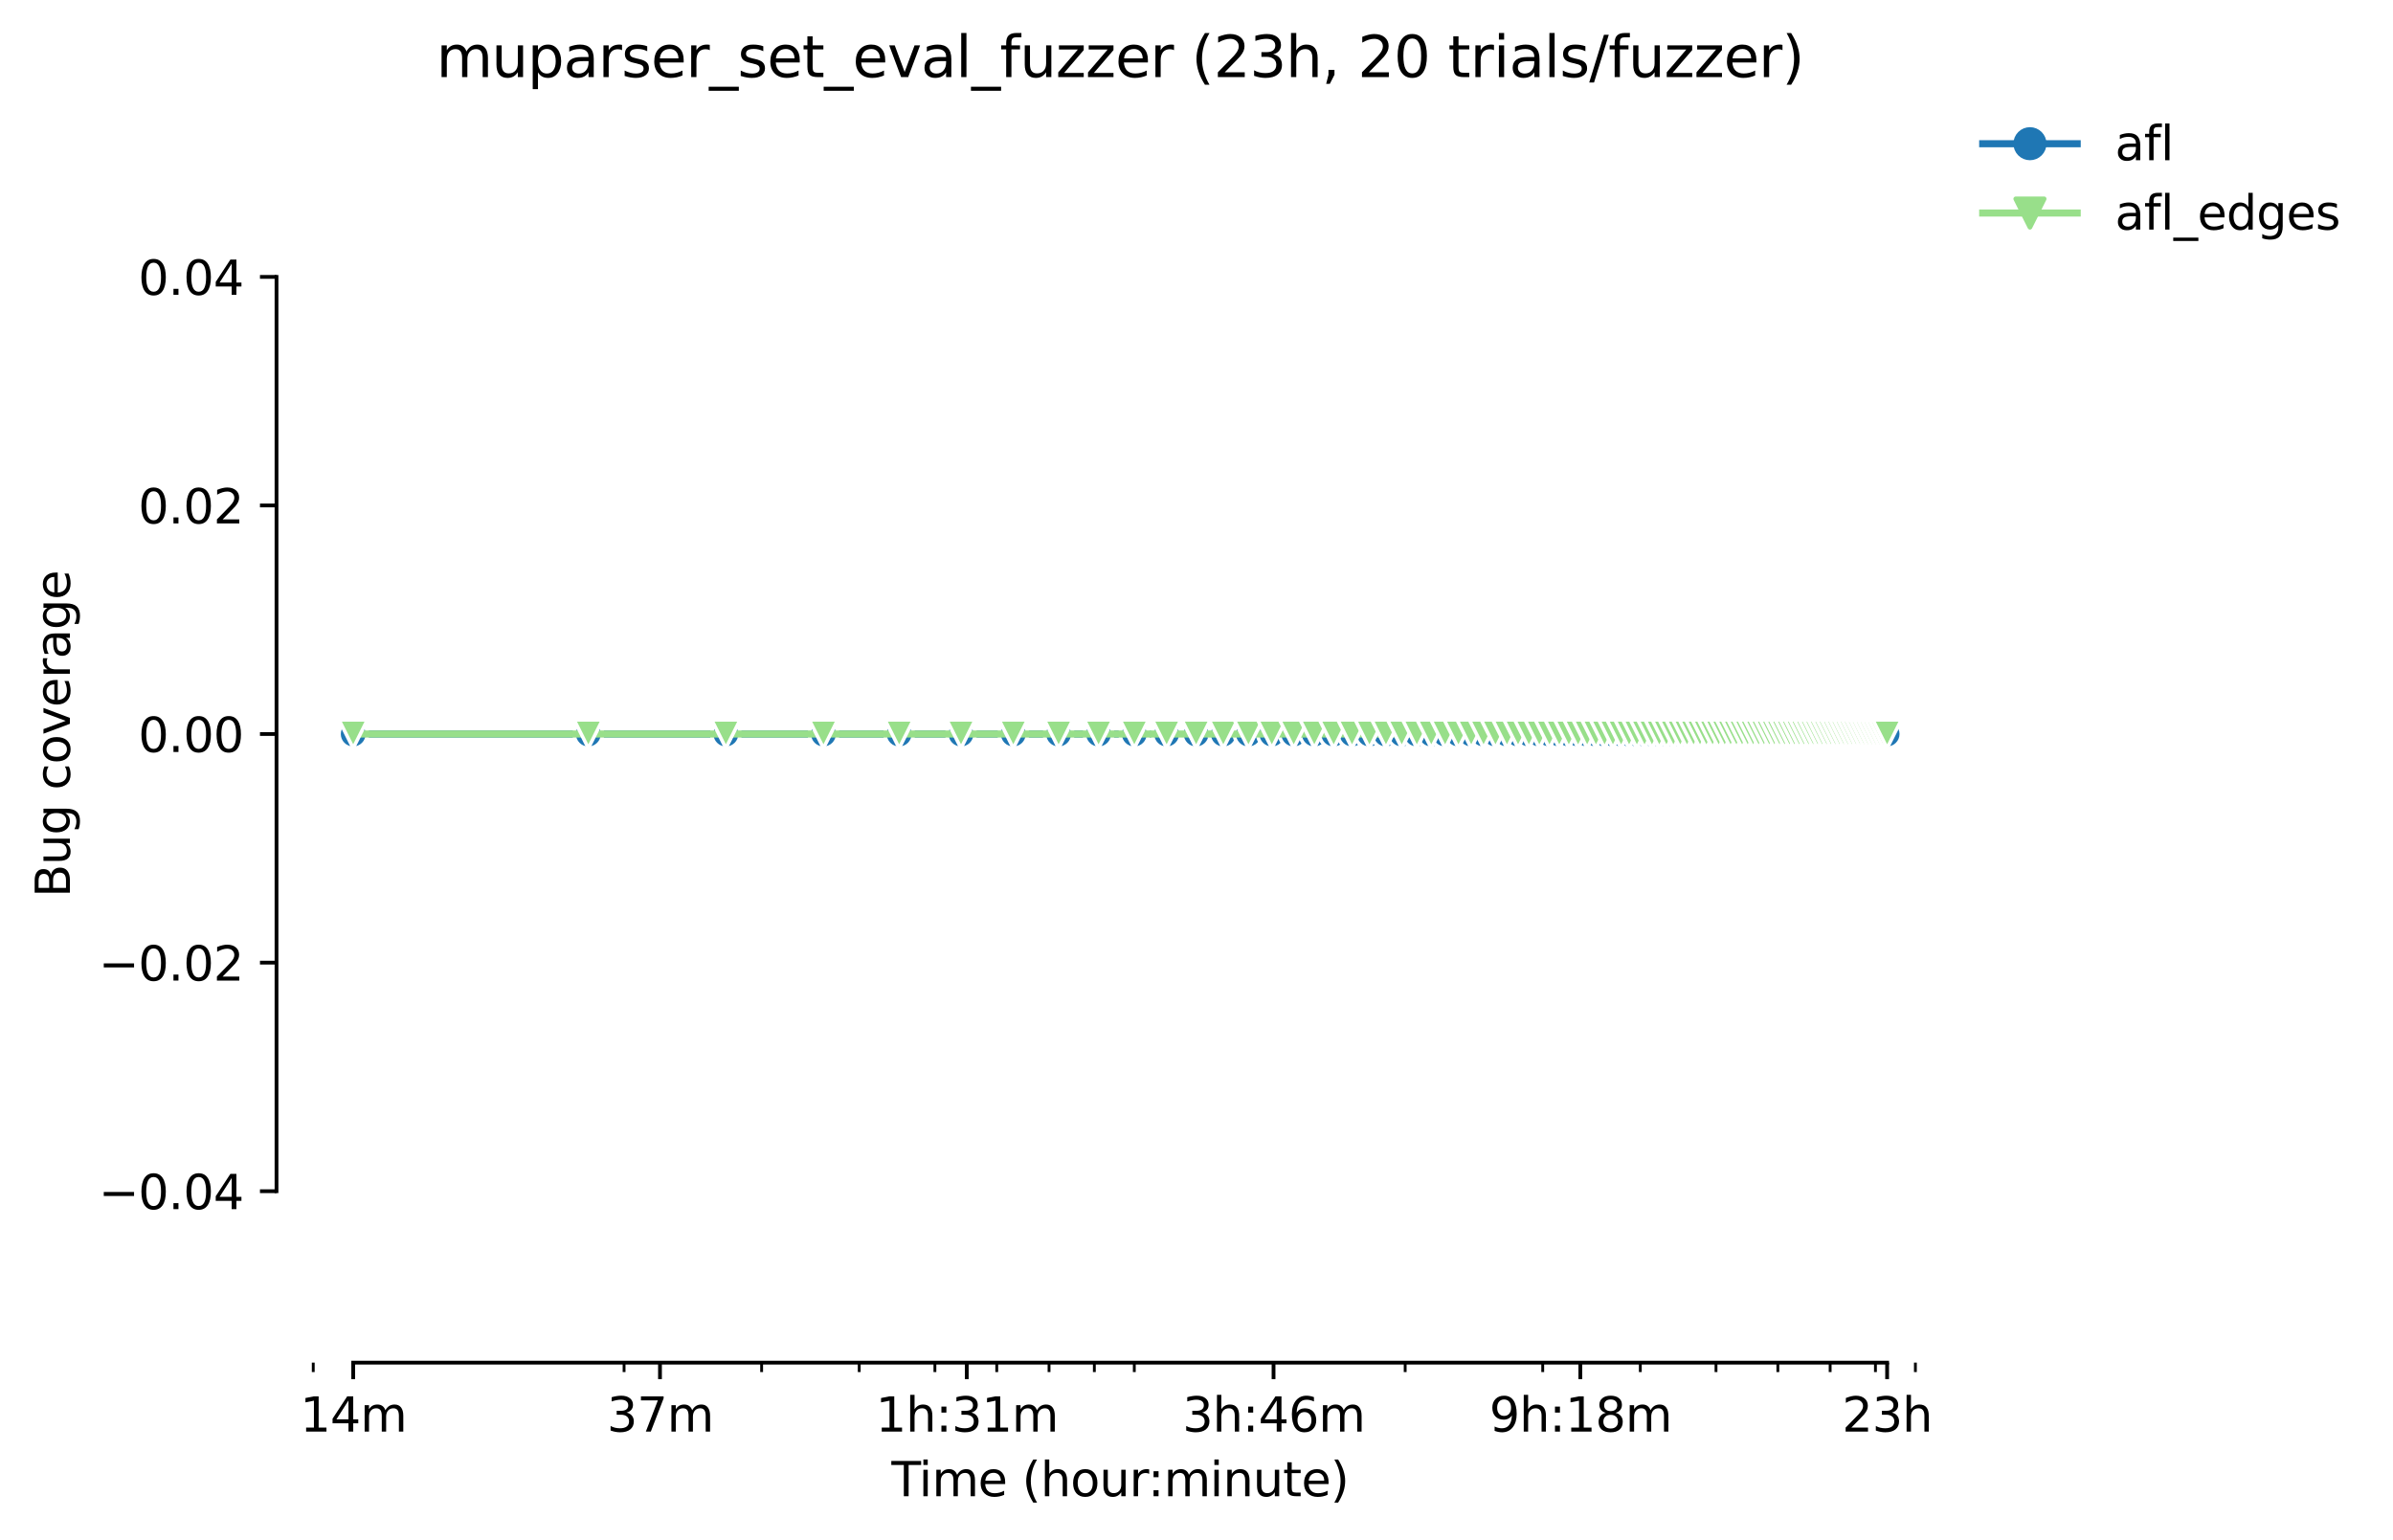 <?xml version="1.0" encoding="utf-8" standalone="no"?>
<!DOCTYPE svg PUBLIC "-//W3C//DTD SVG 1.1//EN"
  "http://www.w3.org/Graphics/SVG/1.1/DTD/svg11.dtd">
<svg height="325.986pt" version="1.1" viewBox="0 0 506.483 325.986" width="506.483pt" xmlns="http://www.w3.org/2000/svg" xmlns:xlink="http://www.w3.org/1999/xlink">
 <defs>
  <style type="text/css">*{stroke-linecap:butt;stroke-linejoin:round;}</style>
 </defs>
 <g id="figure_1">
  <g id="patch_1">
   <path d="M 0 325.986 
L 506.483 325.986 
L 506.483 0 
L 0 0 
z
" style="fill:#ffffff;"/>
  </g>
  <g id="axes_1">
   <g id="patch_2">
    <path d="M 58.523 288.43 
L 415.643 288.43 
L 415.643 22.318 
L 58.523 22.318 
z
" style="fill:#ffffff;"/>
   </g>
   <g id="PolyCollection_1">
    <defs>
     <path d="M 74.756 -170.612 
L 74.756 -170.612 
L 124.523 -170.612 
L 153.634 -170.612 
L 174.289 -170.612 
L 190.31 -170.612 
L 203.401 -170.612 
L 214.468 -170.612 
L 224.056 -170.612 
L 232.512 -170.612 
L 240.077 -170.612 
L 246.92 -170.612 
L 253.167 -170.612 
L 258.914 -170.612 
L 264.235 -170.612 
L 269.188 -170.612 
L 273.822 -170.612 
L 278.175 -170.612 
L 282.279 -170.612 
L 286.16 -170.612 
L 289.843 -170.612 
L 293.346 -170.612 
L 296.686 -170.612 
L 299.878 -170.612 
L 302.933 -170.612 
L 305.864 -170.612 
L 308.68 -170.612 
L 311.39 -170.612 
L 314.001 -170.612 
L 316.521 -170.612 
L 318.955 -170.612 
L 321.309 -170.612 
L 323.588 -170.612 
L 325.798 -170.612 
L 327.941 -170.612 
L 330.022 -170.612 
L 332.045 -170.612 
L 334.012 -170.612 
L 335.927 -170.612 
L 337.792 -170.612 
L 339.61 -170.612 
L 341.383 -170.612 
L 343.113 -170.612 
L 344.802 -170.612 
L 346.453 -170.612 
L 348.066 -170.612 
L 349.644 -170.612 
L 351.188 -170.612 
L 352.7 -170.612 
L 354.18 -170.612 
L 355.631 -170.612 
L 357.053 -170.612 
L 358.447 -170.612 
L 359.814 -170.612 
L 361.157 -170.612 
L 362.474 -170.612 
L 363.768 -170.612 
L 365.038 -170.612 
L 366.287 -170.612 
L 367.514 -170.612 
L 368.721 -170.612 
L 369.908 -170.612 
L 371.075 -170.612 
L 372.224 -170.612 
L 373.355 -170.612 
L 374.468 -170.612 
L 375.564 -170.612 
L 376.644 -170.612 
L 377.708 -170.612 
L 378.756 -170.612 
L 379.789 -170.612 
L 380.807 -170.612 
L 381.811 -170.612 
L 382.802 -170.612 
L 383.779 -170.612 
L 384.742 -170.612 
L 385.693 -170.612 
L 386.632 -170.612 
L 387.558 -170.612 
L 388.473 -170.612 
L 389.376 -170.612 
L 390.268 -170.612 
L 391.149 -170.612 
L 392.019 -170.612 
L 392.879 -170.612 
L 393.729 -170.612 
L 394.569 -170.612 
L 395.399 -170.612 
L 396.219 -170.612 
L 397.03 -170.612 
L 397.833 -170.612 
L 398.626 -170.612 
L 399.411 -170.612 
L 399.411 -170.612 
L 399.411 -170.612 
L 398.626 -170.612 
L 397.833 -170.612 
L 397.03 -170.612 
L 396.219 -170.612 
L 395.399 -170.612 
L 394.569 -170.612 
L 393.729 -170.612 
L 392.879 -170.612 
L 392.019 -170.612 
L 391.149 -170.612 
L 390.268 -170.612 
L 389.376 -170.612 
L 388.473 -170.612 
L 387.558 -170.612 
L 386.632 -170.612 
L 385.693 -170.612 
L 384.742 -170.612 
L 383.779 -170.612 
L 382.802 -170.612 
L 381.811 -170.612 
L 380.807 -170.612 
L 379.789 -170.612 
L 378.756 -170.612 
L 377.708 -170.612 
L 376.644 -170.612 
L 375.564 -170.612 
L 374.468 -170.612 
L 373.355 -170.612 
L 372.224 -170.612 
L 371.075 -170.612 
L 369.908 -170.612 
L 368.721 -170.612 
L 367.514 -170.612 
L 366.287 -170.612 
L 365.038 -170.612 
L 363.768 -170.612 
L 362.474 -170.612 
L 361.157 -170.612 
L 359.814 -170.612 
L 358.447 -170.612 
L 357.053 -170.612 
L 355.631 -170.612 
L 354.18 -170.612 
L 352.7 -170.612 
L 351.188 -170.612 
L 349.644 -170.612 
L 348.066 -170.612 
L 346.453 -170.612 
L 344.802 -170.612 
L 343.113 -170.612 
L 341.383 -170.612 
L 339.61 -170.612 
L 337.792 -170.612 
L 335.927 -170.612 
L 334.012 -170.612 
L 332.045 -170.612 
L 330.022 -170.612 
L 327.941 -170.612 
L 325.798 -170.612 
L 323.588 -170.612 
L 321.309 -170.612 
L 318.955 -170.612 
L 316.521 -170.612 
L 314.001 -170.612 
L 311.39 -170.612 
L 308.68 -170.612 
L 305.864 -170.612 
L 302.933 -170.612 
L 299.878 -170.612 
L 296.686 -170.612 
L 293.346 -170.612 
L 289.843 -170.612 
L 286.16 -170.612 
L 282.279 -170.612 
L 278.175 -170.612 
L 273.822 -170.612 
L 269.188 -170.612 
L 264.235 -170.612 
L 258.914 -170.612 
L 253.167 -170.612 
L 246.92 -170.612 
L 240.077 -170.612 
L 232.512 -170.612 
L 224.056 -170.612 
L 214.468 -170.612 
L 203.401 -170.612 
L 190.31 -170.612 
L 174.289 -170.612 
L 153.634 -170.612 
L 124.523 -170.612 
L 74.756 -170.612 
z
" id="m7854da03d6" style="stroke:#1f77b4;stroke-opacity:0.2;"/>
    </defs>
    <g clip-path="url(#p438941fd4a)">
     <use style="fill:#1f77b4;fill-opacity:0.2;stroke:#1f77b4;stroke-opacity:0.2;" x="0" xlink:href="#m7854da03d6" y="325.986"/>
    </g>
   </g>
   <g id="PolyCollection_2">
    <defs>
     <path d="M 74.756 -170.612 
L 74.756 -170.612 
L 124.523 -170.612 
L 153.634 -170.612 
L 174.289 -170.612 
L 190.31 -170.612 
L 203.401 -170.612 
L 214.468 -170.612 
L 224.056 -170.612 
L 232.512 -170.612 
L 240.077 -170.612 
L 246.92 -170.612 
L 253.167 -170.612 
L 258.914 -170.612 
L 264.235 -170.612 
L 269.188 -170.612 
L 273.822 -170.612 
L 278.175 -170.612 
L 282.279 -170.612 
L 286.16 -170.612 
L 289.843 -170.612 
L 293.346 -170.612 
L 296.686 -170.612 
L 299.878 -170.612 
L 302.933 -170.612 
L 305.864 -170.612 
L 308.68 -170.612 
L 311.39 -170.612 
L 314.001 -170.612 
L 316.521 -170.612 
L 318.955 -170.612 
L 321.309 -170.612 
L 323.588 -170.612 
L 325.798 -170.612 
L 327.941 -170.612 
L 330.022 -170.612 
L 332.045 -170.612 
L 334.012 -170.612 
L 335.927 -170.612 
L 337.792 -170.612 
L 339.61 -170.612 
L 341.383 -170.612 
L 343.113 -170.612 
L 344.802 -170.612 
L 346.453 -170.612 
L 348.066 -170.612 
L 349.644 -170.612 
L 351.188 -170.612 
L 352.7 -170.612 
L 354.18 -170.612 
L 355.631 -170.612 
L 357.053 -170.612 
L 358.447 -170.612 
L 359.814 -170.612 
L 361.157 -170.612 
L 362.474 -170.612 
L 363.768 -170.612 
L 365.038 -170.612 
L 366.287 -170.612 
L 367.514 -170.612 
L 368.721 -170.612 
L 369.908 -170.612 
L 371.075 -170.612 
L 372.224 -170.612 
L 373.355 -170.612 
L 374.468 -170.612 
L 375.564 -170.612 
L 376.644 -170.612 
L 377.708 -170.612 
L 378.756 -170.612 
L 379.789 -170.612 
L 380.807 -170.612 
L 381.811 -170.612 
L 382.802 -170.612 
L 383.779 -170.612 
L 384.742 -170.612 
L 385.693 -170.612 
L 386.632 -170.612 
L 387.558 -170.612 
L 388.473 -170.612 
L 389.376 -170.612 
L 390.268 -170.612 
L 391.149 -170.612 
L 392.019 -170.612 
L 392.879 -170.612 
L 393.729 -170.612 
L 394.569 -170.612 
L 395.399 -170.612 
L 396.219 -170.612 
L 397.03 -170.612 
L 397.833 -170.612 
L 398.626 -170.612 
L 399.411 -170.612 
L 399.411 -170.612 
L 399.411 -170.612 
L 398.626 -170.612 
L 397.833 -170.612 
L 397.03 -170.612 
L 396.219 -170.612 
L 395.399 -170.612 
L 394.569 -170.612 
L 393.729 -170.612 
L 392.879 -170.612 
L 392.019 -170.612 
L 391.149 -170.612 
L 390.268 -170.612 
L 389.376 -170.612 
L 388.473 -170.612 
L 387.558 -170.612 
L 386.632 -170.612 
L 385.693 -170.612 
L 384.742 -170.612 
L 383.779 -170.612 
L 382.802 -170.612 
L 381.811 -170.612 
L 380.807 -170.612 
L 379.789 -170.612 
L 378.756 -170.612 
L 377.708 -170.612 
L 376.644 -170.612 
L 375.564 -170.612 
L 374.468 -170.612 
L 373.355 -170.612 
L 372.224 -170.612 
L 371.075 -170.612 
L 369.908 -170.612 
L 368.721 -170.612 
L 367.514 -170.612 
L 366.287 -170.612 
L 365.038 -170.612 
L 363.768 -170.612 
L 362.474 -170.612 
L 361.157 -170.612 
L 359.814 -170.612 
L 358.447 -170.612 
L 357.053 -170.612 
L 355.631 -170.612 
L 354.18 -170.612 
L 352.7 -170.612 
L 351.188 -170.612 
L 349.644 -170.612 
L 348.066 -170.612 
L 346.453 -170.612 
L 344.802 -170.612 
L 343.113 -170.612 
L 341.383 -170.612 
L 339.61 -170.612 
L 337.792 -170.612 
L 335.927 -170.612 
L 334.012 -170.612 
L 332.045 -170.612 
L 330.022 -170.612 
L 327.941 -170.612 
L 325.798 -170.612 
L 323.588 -170.612 
L 321.309 -170.612 
L 318.955 -170.612 
L 316.521 -170.612 
L 314.001 -170.612 
L 311.39 -170.612 
L 308.68 -170.612 
L 305.864 -170.612 
L 302.933 -170.612 
L 299.878 -170.612 
L 296.686 -170.612 
L 293.346 -170.612 
L 289.843 -170.612 
L 286.16 -170.612 
L 282.279 -170.612 
L 278.175 -170.612 
L 273.822 -170.612 
L 269.188 -170.612 
L 264.235 -170.612 
L 258.914 -170.612 
L 253.167 -170.612 
L 246.92 -170.612 
L 240.077 -170.612 
L 232.512 -170.612 
L 224.056 -170.612 
L 214.468 -170.612 
L 203.401 -170.612 
L 190.31 -170.612 
L 174.289 -170.612 
L 153.634 -170.612 
L 124.523 -170.612 
L 74.756 -170.612 
z
" id="m1524555b24" style="stroke:#98df8a;stroke-opacity:0.2;"/>
    </defs>
    <g clip-path="url(#p438941fd4a)">
     <use style="fill:#98df8a;fill-opacity:0.2;stroke:#98df8a;stroke-opacity:0.2;" x="0" xlink:href="#m1524555b24" y="325.986"/>
    </g>
   </g>
   <g id="matplotlib.axis_1">
    <g id="xtick_1">
     <g id="line2d_1">
      <defs>
       <path d="M 0 0 
L 0 3.5 
" id="m185dff2487" style="stroke:#000000;stroke-width:0.8;"/>
      </defs>
      <g>
       <use style="stroke:#000000;stroke-width:0.8;" x="74.756" xlink:href="#m185dff2487" y="288.43"/>
      </g>
     </g>
     <g id="text_1">
      <!-- 14m -->
      <g transform="translate(63.523 303.029)scale(0.1 -0.1)">
       <defs>
        <path d="M 794 531 
L 1825 531 
L 1825 4091 
L 703 3866 
L 703 4441 
L 1819 4666 
L 2450 4666 
L 2450 531 
L 3481 531 
L 3481 0 
L 794 0 
L 794 531 
z
" id="DejaVuSans-31" transform="scale(0.016)"/>
        <path d="M 2419 4116 
L 825 1625 
L 2419 1625 
L 2419 4116 
z
M 2253 4666 
L 3047 4666 
L 3047 1625 
L 3713 1625 
L 3713 1100 
L 3047 1100 
L 3047 0 
L 2419 0 
L 2419 1100 
L 313 1100 
L 313 1709 
L 2253 4666 
z
" id="DejaVuSans-34" transform="scale(0.016)"/>
        <path d="M 3328 2828 
Q 3544 3216 3844 3400 
Q 4144 3584 4550 3584 
Q 5097 3584 5394 3201 
Q 5691 2819 5691 2113 
L 5691 0 
L 5113 0 
L 5113 2094 
Q 5113 2597 4934 2840 
Q 4756 3084 4391 3084 
Q 3944 3084 3684 2787 
Q 3425 2491 3425 1978 
L 3425 0 
L 2847 0 
L 2847 2094 
Q 2847 2600 2669 2842 
Q 2491 3084 2119 3084 
Q 1678 3084 1418 2786 
Q 1159 2488 1159 1978 
L 1159 0 
L 581 0 
L 581 3500 
L 1159 3500 
L 1159 2956 
Q 1356 3278 1631 3431 
Q 1906 3584 2284 3584 
Q 2666 3584 2933 3390 
Q 3200 3197 3328 2828 
z
" id="DejaVuSans-6d" transform="scale(0.016)"/>
       </defs>
       <use xlink:href="#DejaVuSans-31"/>
       <use x="63.623" xlink:href="#DejaVuSans-34"/>
       <use x="127.246" xlink:href="#DejaVuSans-6d"/>
      </g>
     </g>
    </g>
    <g id="xtick_2">
     <g id="line2d_2">
      <g>
       <use style="stroke:#000000;stroke-width:0.8;" x="139.687" xlink:href="#m185dff2487" y="288.43"/>
      </g>
     </g>
     <g id="text_2">
      <!-- 37m -->
      <g transform="translate(128.454 303.029)scale(0.1 -0.1)">
       <defs>
        <path d="M 2597 2516 
Q 3050 2419 3304 2112 
Q 3559 1806 3559 1356 
Q 3559 666 3084 287 
Q 2609 -91 1734 -91 
Q 1441 -91 1130 -33 
Q 819 25 488 141 
L 488 750 
Q 750 597 1062 519 
Q 1375 441 1716 441 
Q 2309 441 2620 675 
Q 2931 909 2931 1356 
Q 2931 1769 2642 2001 
Q 2353 2234 1838 2234 
L 1294 2234 
L 1294 2753 
L 1863 2753 
Q 2328 2753 2575 2939 
Q 2822 3125 2822 3475 
Q 2822 3834 2567 4026 
Q 2313 4219 1838 4219 
Q 1578 4219 1281 4162 
Q 984 4106 628 3988 
L 628 4550 
Q 988 4650 1302 4700 
Q 1616 4750 1894 4750 
Q 2613 4750 3031 4423 
Q 3450 4097 3450 3541 
Q 3450 3153 3228 2886 
Q 3006 2619 2597 2516 
z
" id="DejaVuSans-33" transform="scale(0.016)"/>
        <path d="M 525 4666 
L 3525 4666 
L 3525 4397 
L 1831 0 
L 1172 0 
L 2766 4134 
L 525 4134 
L 525 4666 
z
" id="DejaVuSans-37" transform="scale(0.016)"/>
       </defs>
       <use xlink:href="#DejaVuSans-33"/>
       <use x="63.623" xlink:href="#DejaVuSans-37"/>
       <use x="127.246" xlink:href="#DejaVuSans-6d"/>
      </g>
     </g>
    </g>
    <g id="xtick_3">
     <g id="line2d_3">
      <g>
       <use style="stroke:#000000;stroke-width:0.8;" x="204.618" xlink:href="#m185dff2487" y="288.43"/>
      </g>
     </g>
     <g id="text_3">
      <!-- 1h:31m -->
      <g transform="translate(185.351 303.029)scale(0.1 -0.1)">
       <defs>
        <path d="M 3513 2113 
L 3513 0 
L 2938 0 
L 2938 2094 
Q 2938 2591 2744 2837 
Q 2550 3084 2163 3084 
Q 1697 3084 1428 2787 
Q 1159 2491 1159 1978 
L 1159 0 
L 581 0 
L 581 4863 
L 1159 4863 
L 1159 2956 
Q 1366 3272 1645 3428 
Q 1925 3584 2291 3584 
Q 2894 3584 3203 3211 
Q 3513 2838 3513 2113 
z
" id="DejaVuSans-68" transform="scale(0.016)"/>
        <path d="M 750 794 
L 1409 794 
L 1409 0 
L 750 0 
L 750 794 
z
M 750 3309 
L 1409 3309 
L 1409 2516 
L 750 2516 
L 750 3309 
z
" id="DejaVuSans-3a" transform="scale(0.016)"/>
       </defs>
       <use xlink:href="#DejaVuSans-31"/>
       <use x="63.623" xlink:href="#DejaVuSans-68"/>
       <use x="127.002" xlink:href="#DejaVuSans-3a"/>
       <use x="160.693" xlink:href="#DejaVuSans-33"/>
       <use x="224.316" xlink:href="#DejaVuSans-31"/>
       <use x="287.939" xlink:href="#DejaVuSans-6d"/>
      </g>
     </g>
    </g>
    <g id="xtick_4">
     <g id="line2d_4">
      <g>
       <use style="stroke:#000000;stroke-width:0.8;" x="269.549" xlink:href="#m185dff2487" y="288.43"/>
      </g>
     </g>
     <g id="text_4">
      <!-- 3h:46m -->
      <g transform="translate(250.282 303.029)scale(0.1 -0.1)">
       <defs>
        <path d="M 2113 2584 
Q 1688 2584 1439 2293 
Q 1191 2003 1191 1497 
Q 1191 994 1439 701 
Q 1688 409 2113 409 
Q 2538 409 2786 701 
Q 3034 994 3034 1497 
Q 3034 2003 2786 2293 
Q 2538 2584 2113 2584 
z
M 3366 4563 
L 3366 3988 
Q 3128 4100 2886 4159 
Q 2644 4219 2406 4219 
Q 1781 4219 1451 3797 
Q 1122 3375 1075 2522 
Q 1259 2794 1537 2939 
Q 1816 3084 2150 3084 
Q 2853 3084 3261 2657 
Q 3669 2231 3669 1497 
Q 3669 778 3244 343 
Q 2819 -91 2113 -91 
Q 1303 -91 875 529 
Q 447 1150 447 2328 
Q 447 3434 972 4092 
Q 1497 4750 2381 4750 
Q 2619 4750 2861 4703 
Q 3103 4656 3366 4563 
z
" id="DejaVuSans-36" transform="scale(0.016)"/>
       </defs>
       <use xlink:href="#DejaVuSans-33"/>
       <use x="63.623" xlink:href="#DejaVuSans-68"/>
       <use x="127.002" xlink:href="#DejaVuSans-3a"/>
       <use x="160.693" xlink:href="#DejaVuSans-34"/>
       <use x="224.316" xlink:href="#DejaVuSans-36"/>
       <use x="287.939" xlink:href="#DejaVuSans-6d"/>
      </g>
     </g>
    </g>
    <g id="xtick_5">
     <g id="line2d_5">
      <g>
       <use style="stroke:#000000;stroke-width:0.8;" x="334.48" xlink:href="#m185dff2487" y="288.43"/>
      </g>
     </g>
     <g id="text_5">
      <!-- 9h:18m -->
      <g transform="translate(315.213 303.029)scale(0.1 -0.1)">
       <defs>
        <path d="M 703 97 
L 703 672 
Q 941 559 1184 500 
Q 1428 441 1663 441 
Q 2288 441 2617 861 
Q 2947 1281 2994 2138 
Q 2813 1869 2534 1725 
Q 2256 1581 1919 1581 
Q 1219 1581 811 2004 
Q 403 2428 403 3163 
Q 403 3881 828 4315 
Q 1253 4750 1959 4750 
Q 2769 4750 3195 4129 
Q 3622 3509 3622 2328 
Q 3622 1225 3098 567 
Q 2575 -91 1691 -91 
Q 1453 -91 1209 -44 
Q 966 3 703 97 
z
M 1959 2075 
Q 2384 2075 2632 2365 
Q 2881 2656 2881 3163 
Q 2881 3666 2632 3958 
Q 2384 4250 1959 4250 
Q 1534 4250 1286 3958 
Q 1038 3666 1038 3163 
Q 1038 2656 1286 2365 
Q 1534 2075 1959 2075 
z
" id="DejaVuSans-39" transform="scale(0.016)"/>
        <path d="M 2034 2216 
Q 1584 2216 1326 1975 
Q 1069 1734 1069 1313 
Q 1069 891 1326 650 
Q 1584 409 2034 409 
Q 2484 409 2743 651 
Q 3003 894 3003 1313 
Q 3003 1734 2745 1975 
Q 2488 2216 2034 2216 
z
M 1403 2484 
Q 997 2584 770 2862 
Q 544 3141 544 3541 
Q 544 4100 942 4425 
Q 1341 4750 2034 4750 
Q 2731 4750 3128 4425 
Q 3525 4100 3525 3541 
Q 3525 3141 3298 2862 
Q 3072 2584 2669 2484 
Q 3125 2378 3379 2068 
Q 3634 1759 3634 1313 
Q 3634 634 3220 271 
Q 2806 -91 2034 -91 
Q 1263 -91 848 271 
Q 434 634 434 1313 
Q 434 1759 690 2068 
Q 947 2378 1403 2484 
z
M 1172 3481 
Q 1172 3119 1398 2916 
Q 1625 2713 2034 2713 
Q 2441 2713 2670 2916 
Q 2900 3119 2900 3481 
Q 2900 3844 2670 4047 
Q 2441 4250 2034 4250 
Q 1625 4250 1398 4047 
Q 1172 3844 1172 3481 
z
" id="DejaVuSans-38" transform="scale(0.016)"/>
       </defs>
       <use xlink:href="#DejaVuSans-39"/>
       <use x="63.623" xlink:href="#DejaVuSans-68"/>
       <use x="127.002" xlink:href="#DejaVuSans-3a"/>
       <use x="160.693" xlink:href="#DejaVuSans-31"/>
       <use x="224.316" xlink:href="#DejaVuSans-38"/>
       <use x="287.939" xlink:href="#DejaVuSans-6d"/>
      </g>
     </g>
    </g>
    <g id="xtick_6">
     <g id="line2d_6">
      <g>
       <use style="stroke:#000000;stroke-width:0.8;" x="399.412" xlink:href="#m185dff2487" y="288.43"/>
      </g>
     </g>
     <g id="text_6">
      <!-- 23h -->
      <g transform="translate(389.88 303.029)scale(0.1 -0.1)">
       <defs>
        <path d="M 1228 531 
L 3431 531 
L 3431 0 
L 469 0 
L 469 531 
Q 828 903 1448 1529 
Q 2069 2156 2228 2338 
Q 2531 2678 2651 2914 
Q 2772 3150 2772 3378 
Q 2772 3750 2511 3984 
Q 2250 4219 1831 4219 
Q 1534 4219 1204 4116 
Q 875 4013 500 3803 
L 500 4441 
Q 881 4594 1212 4672 
Q 1544 4750 1819 4750 
Q 2544 4750 2975 4387 
Q 3406 4025 3406 3419 
Q 3406 3131 3298 2873 
Q 3191 2616 2906 2266 
Q 2828 2175 2409 1742 
Q 1991 1309 1228 531 
z
" id="DejaVuSans-32" transform="scale(0.016)"/>
       </defs>
       <use xlink:href="#DejaVuSans-32"/>
       <use x="63.623" xlink:href="#DejaVuSans-33"/>
       <use x="127.246" xlink:href="#DejaVuSans-68"/>
      </g>
     </g>
    </g>
    <g id="xtick_7">
     <g id="line2d_7">
      <defs>
       <path d="M 0 0 
L 0 2 
" id="mfe500faeb1" style="stroke:#000000;stroke-width:0.6;"/>
      </defs>
      <g>
       <use style="stroke:#000000;stroke-width:0.6;" x="66.3" xlink:href="#mfe500faeb1" y="288.43"/>
      </g>
     </g>
    </g>
    <g id="xtick_8">
     <g id="line2d_8">
      <g>
       <use style="stroke:#000000;stroke-width:0.6;" x="132.087" xlink:href="#mfe500faeb1" y="288.43"/>
      </g>
     </g>
    </g>
    <g id="xtick_9">
     <g id="line2d_9">
      <g>
       <use style="stroke:#000000;stroke-width:0.6;" x="161.199" xlink:href="#mfe500faeb1" y="288.43"/>
      </g>
     </g>
    </g>
    <g id="xtick_10">
     <g id="line2d_10">
      <g>
       <use style="stroke:#000000;stroke-width:0.6;" x="181.854" xlink:href="#mfe500faeb1" y="288.43"/>
      </g>
     </g>
    </g>
    <g id="xtick_11">
     <g id="line2d_11">
      <g>
       <use style="stroke:#000000;stroke-width:0.6;" x="197.875" xlink:href="#mfe500faeb1" y="288.43"/>
      </g>
     </g>
    </g>
    <g id="xtick_12">
     <g id="line2d_12">
      <g>
       <use style="stroke:#000000;stroke-width:0.6;" x="210.965" xlink:href="#mfe500faeb1" y="288.43"/>
      </g>
     </g>
    </g>
    <g id="xtick_13">
     <g id="line2d_13">
      <g>
       <use style="stroke:#000000;stroke-width:0.6;" x="222.033" xlink:href="#mfe500faeb1" y="288.43"/>
      </g>
     </g>
    </g>
    <g id="xtick_14">
     <g id="line2d_14">
      <g>
       <use style="stroke:#000000;stroke-width:0.6;" x="231.62" xlink:href="#mfe500faeb1" y="288.43"/>
      </g>
     </g>
    </g>
    <g id="xtick_15">
     <g id="line2d_15">
      <g>
       <use style="stroke:#000000;stroke-width:0.6;" x="240.077" xlink:href="#mfe500faeb1" y="288.43"/>
      </g>
     </g>
    </g>
    <g id="xtick_16">
     <g id="line2d_16">
      <g>
       <use style="stroke:#000000;stroke-width:0.6;" x="297.408" xlink:href="#mfe500faeb1" y="288.43"/>
      </g>
     </g>
    </g>
    <g id="xtick_17">
     <g id="line2d_17">
      <g>
       <use style="stroke:#000000;stroke-width:0.6;" x="326.519" xlink:href="#mfe500faeb1" y="288.43"/>
      </g>
     </g>
    </g>
    <g id="xtick_18">
     <g id="line2d_18">
      <g>
       <use style="stroke:#000000;stroke-width:0.6;" x="347.174" xlink:href="#mfe500faeb1" y="288.43"/>
      </g>
     </g>
    </g>
    <g id="xtick_19">
     <g id="line2d_19">
      <g>
       <use style="stroke:#000000;stroke-width:0.6;" x="363.196" xlink:href="#mfe500faeb1" y="288.43"/>
      </g>
     </g>
    </g>
    <g id="xtick_20">
     <g id="line2d_20">
      <g>
       <use style="stroke:#000000;stroke-width:0.6;" x="376.286" xlink:href="#mfe500faeb1" y="288.43"/>
      </g>
     </g>
    </g>
    <g id="xtick_21">
     <g id="line2d_21">
      <g>
       <use style="stroke:#000000;stroke-width:0.6;" x="387.354" xlink:href="#mfe500faeb1" y="288.43"/>
      </g>
     </g>
    </g>
    <g id="xtick_22">
     <g id="line2d_22">
      <g>
       <use style="stroke:#000000;stroke-width:0.6;" x="396.941" xlink:href="#mfe500faeb1" y="288.43"/>
      </g>
     </g>
    </g>
    <g id="xtick_23">
     <g id="line2d_23">
      <g>
       <use style="stroke:#000000;stroke-width:0.6;" x="405.397" xlink:href="#mfe500faeb1" y="288.43"/>
      </g>
     </g>
    </g>
    <g id="text_7">
     <!-- Time (hour:minute) -->
     <g transform="translate(188.676 316.707)scale(0.1 -0.1)">
      <defs>
       <path d="M -19 4666 
L 3928 4666 
L 3928 4134 
L 2272 4134 
L 2272 0 
L 1638 0 
L 1638 4134 
L -19 4134 
L -19 4666 
z
" id="DejaVuSans-54" transform="scale(0.016)"/>
       <path d="M 603 3500 
L 1178 3500 
L 1178 0 
L 603 0 
L 603 3500 
z
M 603 4863 
L 1178 4863 
L 1178 4134 
L 603 4134 
L 603 4863 
z
" id="DejaVuSans-69" transform="scale(0.016)"/>
       <path d="M 3597 1894 
L 3597 1613 
L 953 1613 
Q 991 1019 1311 708 
Q 1631 397 2203 397 
Q 2534 397 2845 478 
Q 3156 559 3463 722 
L 3463 178 
Q 3153 47 2828 -22 
Q 2503 -91 2169 -91 
Q 1331 -91 842 396 
Q 353 884 353 1716 
Q 353 2575 817 3079 
Q 1281 3584 2069 3584 
Q 2775 3584 3186 3129 
Q 3597 2675 3597 1894 
z
M 3022 2063 
Q 3016 2534 2758 2815 
Q 2500 3097 2075 3097 
Q 1594 3097 1305 2825 
Q 1016 2553 972 2059 
L 3022 2063 
z
" id="DejaVuSans-65" transform="scale(0.016)"/>
       <path id="DejaVuSans-20" transform="scale(0.016)"/>
       <path d="M 1984 4856 
Q 1566 4138 1362 3434 
Q 1159 2731 1159 2009 
Q 1159 1288 1364 580 
Q 1569 -128 1984 -844 
L 1484 -844 
Q 1016 -109 783 600 
Q 550 1309 550 2009 
Q 550 2706 781 3412 
Q 1013 4119 1484 4856 
L 1984 4856 
z
" id="DejaVuSans-28" transform="scale(0.016)"/>
       <path d="M 1959 3097 
Q 1497 3097 1228 2736 
Q 959 2375 959 1747 
Q 959 1119 1226 758 
Q 1494 397 1959 397 
Q 2419 397 2687 759 
Q 2956 1122 2956 1747 
Q 2956 2369 2687 2733 
Q 2419 3097 1959 3097 
z
M 1959 3584 
Q 2709 3584 3137 3096 
Q 3566 2609 3566 1747 
Q 3566 888 3137 398 
Q 2709 -91 1959 -91 
Q 1206 -91 779 398 
Q 353 888 353 1747 
Q 353 2609 779 3096 
Q 1206 3584 1959 3584 
z
" id="DejaVuSans-6f" transform="scale(0.016)"/>
       <path d="M 544 1381 
L 544 3500 
L 1119 3500 
L 1119 1403 
Q 1119 906 1312 657 
Q 1506 409 1894 409 
Q 2359 409 2629 706 
Q 2900 1003 2900 1516 
L 2900 3500 
L 3475 3500 
L 3475 0 
L 2900 0 
L 2900 538 
Q 2691 219 2414 64 
Q 2138 -91 1772 -91 
Q 1169 -91 856 284 
Q 544 659 544 1381 
z
M 1991 3584 
L 1991 3584 
z
" id="DejaVuSans-75" transform="scale(0.016)"/>
       <path d="M 2631 2963 
Q 2534 3019 2420 3045 
Q 2306 3072 2169 3072 
Q 1681 3072 1420 2755 
Q 1159 2438 1159 1844 
L 1159 0 
L 581 0 
L 581 3500 
L 1159 3500 
L 1159 2956 
Q 1341 3275 1631 3429 
Q 1922 3584 2338 3584 
Q 2397 3584 2469 3576 
Q 2541 3569 2628 3553 
L 2631 2963 
z
" id="DejaVuSans-72" transform="scale(0.016)"/>
       <path d="M 3513 2113 
L 3513 0 
L 2938 0 
L 2938 2094 
Q 2938 2591 2744 2837 
Q 2550 3084 2163 3084 
Q 1697 3084 1428 2787 
Q 1159 2491 1159 1978 
L 1159 0 
L 581 0 
L 581 3500 
L 1159 3500 
L 1159 2956 
Q 1366 3272 1645 3428 
Q 1925 3584 2291 3584 
Q 2894 3584 3203 3211 
Q 3513 2838 3513 2113 
z
" id="DejaVuSans-6e" transform="scale(0.016)"/>
       <path d="M 1172 4494 
L 1172 3500 
L 2356 3500 
L 2356 3053 
L 1172 3053 
L 1172 1153 
Q 1172 725 1289 603 
Q 1406 481 1766 481 
L 2356 481 
L 2356 0 
L 1766 0 
Q 1100 0 847 248 
Q 594 497 594 1153 
L 594 3053 
L 172 3053 
L 172 3500 
L 594 3500 
L 594 4494 
L 1172 4494 
z
" id="DejaVuSans-74" transform="scale(0.016)"/>
       <path d="M 513 4856 
L 1013 4856 
Q 1481 4119 1714 3412 
Q 1947 2706 1947 2009 
Q 1947 1309 1714 600 
Q 1481 -109 1013 -844 
L 513 -844 
Q 928 -128 1133 580 
Q 1338 1288 1338 2009 
Q 1338 2731 1133 3434 
Q 928 4138 513 4856 
z
" id="DejaVuSans-29" transform="scale(0.016)"/>
      </defs>
      <use xlink:href="#DejaVuSans-54"/>
      <use x="57.959" xlink:href="#DejaVuSans-69"/>
      <use x="85.742" xlink:href="#DejaVuSans-6d"/>
      <use x="183.154" xlink:href="#DejaVuSans-65"/>
      <use x="244.678" xlink:href="#DejaVuSans-20"/>
      <use x="276.465" xlink:href="#DejaVuSans-28"/>
      <use x="315.479" xlink:href="#DejaVuSans-68"/>
      <use x="378.857" xlink:href="#DejaVuSans-6f"/>
      <use x="440.039" xlink:href="#DejaVuSans-75"/>
      <use x="503.418" xlink:href="#DejaVuSans-72"/>
      <use x="542.781" xlink:href="#DejaVuSans-3a"/>
      <use x="576.473" xlink:href="#DejaVuSans-6d"/>
      <use x="673.885" xlink:href="#DejaVuSans-69"/>
      <use x="701.668" xlink:href="#DejaVuSans-6e"/>
      <use x="765.047" xlink:href="#DejaVuSans-75"/>
      <use x="828.426" xlink:href="#DejaVuSans-74"/>
      <use x="867.635" xlink:href="#DejaVuSans-65"/>
      <use x="929.158" xlink:href="#DejaVuSans-29"/>
     </g>
    </g>
   </g>
   <g id="matplotlib.axis_2">
    <g id="ytick_1">
     <g id="line2d_24">
      <defs>
       <path d="M 0 0 
L -3.5 0 
" id="md3ee2a9fc5" style="stroke:#000000;stroke-width:0.8;"/>
      </defs>
      <g>
       <use style="stroke:#000000;stroke-width:0.8;" x="58.523" xlink:href="#md3ee2a9fc5" y="252.142"/>
      </g>
     </g>
     <g id="text_8">
      <!-- −0.04 -->
      <g transform="translate(20.878 255.941)scale(0.1 -0.1)">
       <defs>
        <path d="M 678 2272 
L 4684 2272 
L 4684 1741 
L 678 1741 
L 678 2272 
z
" id="DejaVuSans-2212" transform="scale(0.016)"/>
        <path d="M 2034 4250 
Q 1547 4250 1301 3770 
Q 1056 3291 1056 2328 
Q 1056 1369 1301 889 
Q 1547 409 2034 409 
Q 2525 409 2770 889 
Q 3016 1369 3016 2328 
Q 3016 3291 2770 3770 
Q 2525 4250 2034 4250 
z
M 2034 4750 
Q 2819 4750 3233 4129 
Q 3647 3509 3647 2328 
Q 3647 1150 3233 529 
Q 2819 -91 2034 -91 
Q 1250 -91 836 529 
Q 422 1150 422 2328 
Q 422 3509 836 4129 
Q 1250 4750 2034 4750 
z
" id="DejaVuSans-30" transform="scale(0.016)"/>
        <path d="M 684 794 
L 1344 794 
L 1344 0 
L 684 0 
L 684 794 
z
" id="DejaVuSans-2e" transform="scale(0.016)"/>
       </defs>
       <use xlink:href="#DejaVuSans-2212"/>
       <use x="83.789" xlink:href="#DejaVuSans-30"/>
       <use x="147.412" xlink:href="#DejaVuSans-2e"/>
       <use x="179.199" xlink:href="#DejaVuSans-30"/>
       <use x="242.822" xlink:href="#DejaVuSans-34"/>
      </g>
     </g>
    </g>
    <g id="ytick_2">
     <g id="line2d_25">
      <g>
       <use style="stroke:#000000;stroke-width:0.8;" x="58.523" xlink:href="#md3ee2a9fc5" y="203.758"/>
      </g>
     </g>
     <g id="text_9">
      <!-- −0.02 -->
      <g transform="translate(20.878 207.557)scale(0.1 -0.1)">
       <use xlink:href="#DejaVuSans-2212"/>
       <use x="83.789" xlink:href="#DejaVuSans-30"/>
       <use x="147.412" xlink:href="#DejaVuSans-2e"/>
       <use x="179.199" xlink:href="#DejaVuSans-30"/>
       <use x="242.822" xlink:href="#DejaVuSans-32"/>
      </g>
     </g>
    </g>
    <g id="ytick_3">
     <g id="line2d_26">
      <g>
       <use style="stroke:#000000;stroke-width:0.8;" x="58.523" xlink:href="#md3ee2a9fc5" y="155.374"/>
      </g>
     </g>
     <g id="text_10">
      <!-- 0.00 -->
      <g transform="translate(29.258 159.173)scale(0.1 -0.1)">
       <use xlink:href="#DejaVuSans-30"/>
       <use x="63.623" xlink:href="#DejaVuSans-2e"/>
       <use x="95.41" xlink:href="#DejaVuSans-30"/>
       <use x="159.033" xlink:href="#DejaVuSans-30"/>
      </g>
     </g>
    </g>
    <g id="ytick_4">
     <g id="line2d_27">
      <g>
       <use style="stroke:#000000;stroke-width:0.8;" x="58.523" xlink:href="#md3ee2a9fc5" y="106.99"/>
      </g>
     </g>
     <g id="text_11">
      <!-- 0.02 -->
      <g transform="translate(29.258 110.789)scale(0.1 -0.1)">
       <use xlink:href="#DejaVuSans-30"/>
       <use x="63.623" xlink:href="#DejaVuSans-2e"/>
       <use x="95.41" xlink:href="#DejaVuSans-30"/>
       <use x="159.033" xlink:href="#DejaVuSans-32"/>
      </g>
     </g>
    </g>
    <g id="ytick_5">
     <g id="line2d_28">
      <g>
       <use style="stroke:#000000;stroke-width:0.8;" x="58.523" xlink:href="#md3ee2a9fc5" y="58.606"/>
      </g>
     </g>
     <g id="text_12">
      <!-- 0.04 -->
      <g transform="translate(29.258 62.405)scale(0.1 -0.1)">
       <use xlink:href="#DejaVuSans-30"/>
       <use x="63.623" xlink:href="#DejaVuSans-2e"/>
       <use x="95.41" xlink:href="#DejaVuSans-30"/>
       <use x="159.033" xlink:href="#DejaVuSans-34"/>
      </g>
     </g>
    </g>
    <g id="text_13">
     <!-- Bug coverage -->
     <g transform="translate(14.798 189.951)rotate(-90)scale(0.1 -0.1)">
      <defs>
       <path d="M 1259 2228 
L 1259 519 
L 2272 519 
Q 2781 519 3026 730 
Q 3272 941 3272 1375 
Q 3272 1813 3026 2020 
Q 2781 2228 2272 2228 
L 1259 2228 
z
M 1259 4147 
L 1259 2741 
L 2194 2741 
Q 2656 2741 2882 2914 
Q 3109 3088 3109 3444 
Q 3109 3797 2882 3972 
Q 2656 4147 2194 4147 
L 1259 4147 
z
M 628 4666 
L 2241 4666 
Q 2963 4666 3353 4366 
Q 3744 4066 3744 3513 
Q 3744 3084 3544 2831 
Q 3344 2578 2956 2516 
Q 3422 2416 3680 2098 
Q 3938 1781 3938 1306 
Q 3938 681 3513 340 
Q 3088 0 2303 0 
L 628 0 
L 628 4666 
z
" id="DejaVuSans-42" transform="scale(0.016)"/>
       <path d="M 2906 1791 
Q 2906 2416 2648 2759 
Q 2391 3103 1925 3103 
Q 1463 3103 1205 2759 
Q 947 2416 947 1791 
Q 947 1169 1205 825 
Q 1463 481 1925 481 
Q 2391 481 2648 825 
Q 2906 1169 2906 1791 
z
M 3481 434 
Q 3481 -459 3084 -895 
Q 2688 -1331 1869 -1331 
Q 1566 -1331 1297 -1286 
Q 1028 -1241 775 -1147 
L 775 -588 
Q 1028 -725 1275 -790 
Q 1522 -856 1778 -856 
Q 2344 -856 2625 -561 
Q 2906 -266 2906 331 
L 2906 616 
Q 2728 306 2450 153 
Q 2172 0 1784 0 
Q 1141 0 747 490 
Q 353 981 353 1791 
Q 353 2603 747 3093 
Q 1141 3584 1784 3584 
Q 2172 3584 2450 3431 
Q 2728 3278 2906 2969 
L 2906 3500 
L 3481 3500 
L 3481 434 
z
" id="DejaVuSans-67" transform="scale(0.016)"/>
       <path d="M 3122 3366 
L 3122 2828 
Q 2878 2963 2633 3030 
Q 2388 3097 2138 3097 
Q 1578 3097 1268 2742 
Q 959 2388 959 1747 
Q 959 1106 1268 751 
Q 1578 397 2138 397 
Q 2388 397 2633 464 
Q 2878 531 3122 666 
L 3122 134 
Q 2881 22 2623 -34 
Q 2366 -91 2075 -91 
Q 1284 -91 818 406 
Q 353 903 353 1747 
Q 353 2603 823 3093 
Q 1294 3584 2113 3584 
Q 2378 3584 2631 3529 
Q 2884 3475 3122 3366 
z
" id="DejaVuSans-63" transform="scale(0.016)"/>
       <path d="M 191 3500 
L 800 3500 
L 1894 563 
L 2988 3500 
L 3597 3500 
L 2284 0 
L 1503 0 
L 191 3500 
z
" id="DejaVuSans-76" transform="scale(0.016)"/>
       <path d="M 2194 1759 
Q 1497 1759 1228 1600 
Q 959 1441 959 1056 
Q 959 750 1161 570 
Q 1363 391 1709 391 
Q 2188 391 2477 730 
Q 2766 1069 2766 1631 
L 2766 1759 
L 2194 1759 
z
M 3341 1997 
L 3341 0 
L 2766 0 
L 2766 531 
Q 2569 213 2275 61 
Q 1981 -91 1556 -91 
Q 1019 -91 701 211 
Q 384 513 384 1019 
Q 384 1609 779 1909 
Q 1175 2209 1959 2209 
L 2766 2209 
L 2766 2266 
Q 2766 2663 2505 2880 
Q 2244 3097 1772 3097 
Q 1472 3097 1187 3025 
Q 903 2953 641 2809 
L 641 3341 
Q 956 3463 1253 3523 
Q 1550 3584 1831 3584 
Q 2591 3584 2966 3190 
Q 3341 2797 3341 1997 
z
" id="DejaVuSans-61" transform="scale(0.016)"/>
      </defs>
      <use xlink:href="#DejaVuSans-42"/>
      <use x="68.604" xlink:href="#DejaVuSans-75"/>
      <use x="131.982" xlink:href="#DejaVuSans-67"/>
      <use x="195.459" xlink:href="#DejaVuSans-20"/>
      <use x="227.246" xlink:href="#DejaVuSans-63"/>
      <use x="282.227" xlink:href="#DejaVuSans-6f"/>
      <use x="343.408" xlink:href="#DejaVuSans-76"/>
      <use x="402.588" xlink:href="#DejaVuSans-65"/>
      <use x="464.111" xlink:href="#DejaVuSans-72"/>
      <use x="505.225" xlink:href="#DejaVuSans-61"/>
      <use x="566.504" xlink:href="#DejaVuSans-67"/>
      <use x="629.98" xlink:href="#DejaVuSans-65"/>
     </g>
    </g>
   </g>
   <g id="line2d_29">
    <path clip-path="url(#p438941fd4a)" d="M 74.756 155.374 
L 124.523 155.374 
L 153.634 155.374 
L 174.289 155.374 
L 190.31 155.374 
L 203.401 155.374 
L 214.468 155.374 
L 224.056 155.374 
L 232.512 155.374 
L 240.077 155.374 
L 246.92 155.374 
L 253.167 155.374 
L 258.914 155.374 
L 264.235 155.374 
L 269.188 155.374 
L 273.822 155.374 
L 278.175 155.374 
L 282.279 155.374 
L 286.16 155.374 
L 289.843 155.374 
L 293.346 155.374 
L 296.686 155.374 
L 299.878 155.374 
L 302.933 155.374 
L 305.864 155.374 
L 308.68 155.374 
L 311.39 155.374 
L 314.001 155.374 
L 316.521 155.374 
L 318.955 155.374 
L 321.309 155.374 
L 323.588 155.374 
L 325.798 155.374 
L 327.941 155.374 
L 330.022 155.374 
L 332.045 155.374 
L 334.012 155.374 
L 335.927 155.374 
L 337.792 155.374 
L 339.61 155.374 
L 341.383 155.374 
L 343.113 155.374 
L 344.802 155.374 
L 346.453 155.374 
L 348.066 155.374 
L 349.644 155.374 
L 351.188 155.374 
L 352.7 155.374 
L 354.18 155.374 
L 355.631 155.374 
L 357.053 155.374 
L 358.447 155.374 
L 359.814 155.374 
L 361.157 155.374 
L 362.474 155.374 
L 363.768 155.374 
L 365.038 155.374 
L 366.287 155.374 
L 367.514 155.374 
L 368.721 155.374 
L 369.908 155.374 
L 371.075 155.374 
L 372.224 155.374 
L 373.355 155.374 
L 374.468 155.374 
L 375.564 155.374 
L 376.644 155.374 
L 377.708 155.374 
L 378.756 155.374 
L 379.789 155.374 
L 380.807 155.374 
L 381.811 155.374 
L 382.802 155.374 
L 383.779 155.374 
L 384.742 155.374 
L 385.693 155.374 
L 386.632 155.374 
L 387.558 155.374 
L 388.473 155.374 
L 389.376 155.374 
L 390.268 155.374 
L 391.149 155.374 
L 392.019 155.374 
L 392.879 155.374 
L 393.729 155.374 
L 394.569 155.374 
L 395.399 155.374 
L 396.219 155.374 
L 397.03 155.374 
L 397.833 155.374 
L 398.626 155.374 
L 399.411 155.374 
" style="fill:none;stroke:#1f77b4;stroke-linecap:square;stroke-width:1.5;"/>
    <defs>
     <path d="M 0 3 
C 0.796 3 1.559 2.684 2.121 2.121 
C 2.684 1.559 3 0.796 3 0 
C 3 -0.796 2.684 -1.559 2.121 -2.121 
C 1.559 -2.684 0.796 -3 0 -3 
C -0.796 -3 -1.559 -2.684 -2.121 -2.121 
C -2.684 -1.559 -3 -0.796 -3 0 
C -3 0.796 -2.684 1.559 -2.121 2.121 
C -1.559 2.684 -0.796 3 0 3 
z
" id="mbee88b97f8" style="stroke:#ffffff;stroke-width:0.75;"/>
    </defs>
    <g clip-path="url(#p438941fd4a)">
     <use style="fill:#1f77b4;stroke:#ffffff;stroke-width:0.75;" x="74.756" xlink:href="#mbee88b97f8" y="155.374"/>
     <use style="fill:#1f77b4;stroke:#ffffff;stroke-width:0.75;" x="124.523" xlink:href="#mbee88b97f8" y="155.374"/>
     <use style="fill:#1f77b4;stroke:#ffffff;stroke-width:0.75;" x="153.634" xlink:href="#mbee88b97f8" y="155.374"/>
     <use style="fill:#1f77b4;stroke:#ffffff;stroke-width:0.75;" x="174.289" xlink:href="#mbee88b97f8" y="155.374"/>
     <use style="fill:#1f77b4;stroke:#ffffff;stroke-width:0.75;" x="190.31" xlink:href="#mbee88b97f8" y="155.374"/>
     <use style="fill:#1f77b4;stroke:#ffffff;stroke-width:0.75;" x="203.401" xlink:href="#mbee88b97f8" y="155.374"/>
     <use style="fill:#1f77b4;stroke:#ffffff;stroke-width:0.75;" x="214.468" xlink:href="#mbee88b97f8" y="155.374"/>
     <use style="fill:#1f77b4;stroke:#ffffff;stroke-width:0.75;" x="224.056" xlink:href="#mbee88b97f8" y="155.374"/>
     <use style="fill:#1f77b4;stroke:#ffffff;stroke-width:0.75;" x="232.512" xlink:href="#mbee88b97f8" y="155.374"/>
     <use style="fill:#1f77b4;stroke:#ffffff;stroke-width:0.75;" x="240.077" xlink:href="#mbee88b97f8" y="155.374"/>
     <use style="fill:#1f77b4;stroke:#ffffff;stroke-width:0.75;" x="246.92" xlink:href="#mbee88b97f8" y="155.374"/>
     <use style="fill:#1f77b4;stroke:#ffffff;stroke-width:0.75;" x="253.167" xlink:href="#mbee88b97f8" y="155.374"/>
     <use style="fill:#1f77b4;stroke:#ffffff;stroke-width:0.75;" x="258.914" xlink:href="#mbee88b97f8" y="155.374"/>
     <use style="fill:#1f77b4;stroke:#ffffff;stroke-width:0.75;" x="264.235" xlink:href="#mbee88b97f8" y="155.374"/>
     <use style="fill:#1f77b4;stroke:#ffffff;stroke-width:0.75;" x="269.188" xlink:href="#mbee88b97f8" y="155.374"/>
     <use style="fill:#1f77b4;stroke:#ffffff;stroke-width:0.75;" x="273.822" xlink:href="#mbee88b97f8" y="155.374"/>
     <use style="fill:#1f77b4;stroke:#ffffff;stroke-width:0.75;" x="278.175" xlink:href="#mbee88b97f8" y="155.374"/>
     <use style="fill:#1f77b4;stroke:#ffffff;stroke-width:0.75;" x="282.279" xlink:href="#mbee88b97f8" y="155.374"/>
     <use style="fill:#1f77b4;stroke:#ffffff;stroke-width:0.75;" x="286.16" xlink:href="#mbee88b97f8" y="155.374"/>
     <use style="fill:#1f77b4;stroke:#ffffff;stroke-width:0.75;" x="289.843" xlink:href="#mbee88b97f8" y="155.374"/>
     <use style="fill:#1f77b4;stroke:#ffffff;stroke-width:0.75;" x="293.346" xlink:href="#mbee88b97f8" y="155.374"/>
     <use style="fill:#1f77b4;stroke:#ffffff;stroke-width:0.75;" x="296.686" xlink:href="#mbee88b97f8" y="155.374"/>
     <use style="fill:#1f77b4;stroke:#ffffff;stroke-width:0.75;" x="299.878" xlink:href="#mbee88b97f8" y="155.374"/>
     <use style="fill:#1f77b4;stroke:#ffffff;stroke-width:0.75;" x="302.933" xlink:href="#mbee88b97f8" y="155.374"/>
     <use style="fill:#1f77b4;stroke:#ffffff;stroke-width:0.75;" x="305.864" xlink:href="#mbee88b97f8" y="155.374"/>
     <use style="fill:#1f77b4;stroke:#ffffff;stroke-width:0.75;" x="308.68" xlink:href="#mbee88b97f8" y="155.374"/>
     <use style="fill:#1f77b4;stroke:#ffffff;stroke-width:0.75;" x="311.39" xlink:href="#mbee88b97f8" y="155.374"/>
     <use style="fill:#1f77b4;stroke:#ffffff;stroke-width:0.75;" x="314.001" xlink:href="#mbee88b97f8" y="155.374"/>
     <use style="fill:#1f77b4;stroke:#ffffff;stroke-width:0.75;" x="316.521" xlink:href="#mbee88b97f8" y="155.374"/>
     <use style="fill:#1f77b4;stroke:#ffffff;stroke-width:0.75;" x="318.955" xlink:href="#mbee88b97f8" y="155.374"/>
     <use style="fill:#1f77b4;stroke:#ffffff;stroke-width:0.75;" x="321.309" xlink:href="#mbee88b97f8" y="155.374"/>
     <use style="fill:#1f77b4;stroke:#ffffff;stroke-width:0.75;" x="323.588" xlink:href="#mbee88b97f8" y="155.374"/>
     <use style="fill:#1f77b4;stroke:#ffffff;stroke-width:0.75;" x="325.798" xlink:href="#mbee88b97f8" y="155.374"/>
     <use style="fill:#1f77b4;stroke:#ffffff;stroke-width:0.75;" x="327.941" xlink:href="#mbee88b97f8" y="155.374"/>
     <use style="fill:#1f77b4;stroke:#ffffff;stroke-width:0.75;" x="330.022" xlink:href="#mbee88b97f8" y="155.374"/>
     <use style="fill:#1f77b4;stroke:#ffffff;stroke-width:0.75;" x="332.045" xlink:href="#mbee88b97f8" y="155.374"/>
     <use style="fill:#1f77b4;stroke:#ffffff;stroke-width:0.75;" x="334.012" xlink:href="#mbee88b97f8" y="155.374"/>
     <use style="fill:#1f77b4;stroke:#ffffff;stroke-width:0.75;" x="335.927" xlink:href="#mbee88b97f8" y="155.374"/>
     <use style="fill:#1f77b4;stroke:#ffffff;stroke-width:0.75;" x="337.792" xlink:href="#mbee88b97f8" y="155.374"/>
     <use style="fill:#1f77b4;stroke:#ffffff;stroke-width:0.75;" x="339.61" xlink:href="#mbee88b97f8" y="155.374"/>
     <use style="fill:#1f77b4;stroke:#ffffff;stroke-width:0.75;" x="341.383" xlink:href="#mbee88b97f8" y="155.374"/>
     <use style="fill:#1f77b4;stroke:#ffffff;stroke-width:0.75;" x="343.113" xlink:href="#mbee88b97f8" y="155.374"/>
     <use style="fill:#1f77b4;stroke:#ffffff;stroke-width:0.75;" x="344.802" xlink:href="#mbee88b97f8" y="155.374"/>
     <use style="fill:#1f77b4;stroke:#ffffff;stroke-width:0.75;" x="346.453" xlink:href="#mbee88b97f8" y="155.374"/>
     <use style="fill:#1f77b4;stroke:#ffffff;stroke-width:0.75;" x="348.066" xlink:href="#mbee88b97f8" y="155.374"/>
     <use style="fill:#1f77b4;stroke:#ffffff;stroke-width:0.75;" x="349.644" xlink:href="#mbee88b97f8" y="155.374"/>
     <use style="fill:#1f77b4;stroke:#ffffff;stroke-width:0.75;" x="351.188" xlink:href="#mbee88b97f8" y="155.374"/>
     <use style="fill:#1f77b4;stroke:#ffffff;stroke-width:0.75;" x="352.7" xlink:href="#mbee88b97f8" y="155.374"/>
     <use style="fill:#1f77b4;stroke:#ffffff;stroke-width:0.75;" x="354.18" xlink:href="#mbee88b97f8" y="155.374"/>
     <use style="fill:#1f77b4;stroke:#ffffff;stroke-width:0.75;" x="355.631" xlink:href="#mbee88b97f8" y="155.374"/>
     <use style="fill:#1f77b4;stroke:#ffffff;stroke-width:0.75;" x="357.053" xlink:href="#mbee88b97f8" y="155.374"/>
     <use style="fill:#1f77b4;stroke:#ffffff;stroke-width:0.75;" x="358.447" xlink:href="#mbee88b97f8" y="155.374"/>
     <use style="fill:#1f77b4;stroke:#ffffff;stroke-width:0.75;" x="359.814" xlink:href="#mbee88b97f8" y="155.374"/>
     <use style="fill:#1f77b4;stroke:#ffffff;stroke-width:0.75;" x="361.157" xlink:href="#mbee88b97f8" y="155.374"/>
     <use style="fill:#1f77b4;stroke:#ffffff;stroke-width:0.75;" x="362.474" xlink:href="#mbee88b97f8" y="155.374"/>
     <use style="fill:#1f77b4;stroke:#ffffff;stroke-width:0.75;" x="363.768" xlink:href="#mbee88b97f8" y="155.374"/>
     <use style="fill:#1f77b4;stroke:#ffffff;stroke-width:0.75;" x="365.038" xlink:href="#mbee88b97f8" y="155.374"/>
     <use style="fill:#1f77b4;stroke:#ffffff;stroke-width:0.75;" x="366.287" xlink:href="#mbee88b97f8" y="155.374"/>
     <use style="fill:#1f77b4;stroke:#ffffff;stroke-width:0.75;" x="367.514" xlink:href="#mbee88b97f8" y="155.374"/>
     <use style="fill:#1f77b4;stroke:#ffffff;stroke-width:0.75;" x="368.721" xlink:href="#mbee88b97f8" y="155.374"/>
     <use style="fill:#1f77b4;stroke:#ffffff;stroke-width:0.75;" x="369.908" xlink:href="#mbee88b97f8" y="155.374"/>
     <use style="fill:#1f77b4;stroke:#ffffff;stroke-width:0.75;" x="371.075" xlink:href="#mbee88b97f8" y="155.374"/>
     <use style="fill:#1f77b4;stroke:#ffffff;stroke-width:0.75;" x="372.224" xlink:href="#mbee88b97f8" y="155.374"/>
     <use style="fill:#1f77b4;stroke:#ffffff;stroke-width:0.75;" x="373.355" xlink:href="#mbee88b97f8" y="155.374"/>
     <use style="fill:#1f77b4;stroke:#ffffff;stroke-width:0.75;" x="374.468" xlink:href="#mbee88b97f8" y="155.374"/>
     <use style="fill:#1f77b4;stroke:#ffffff;stroke-width:0.75;" x="375.564" xlink:href="#mbee88b97f8" y="155.374"/>
     <use style="fill:#1f77b4;stroke:#ffffff;stroke-width:0.75;" x="376.644" xlink:href="#mbee88b97f8" y="155.374"/>
     <use style="fill:#1f77b4;stroke:#ffffff;stroke-width:0.75;" x="377.708" xlink:href="#mbee88b97f8" y="155.374"/>
     <use style="fill:#1f77b4;stroke:#ffffff;stroke-width:0.75;" x="378.756" xlink:href="#mbee88b97f8" y="155.374"/>
     <use style="fill:#1f77b4;stroke:#ffffff;stroke-width:0.75;" x="379.789" xlink:href="#mbee88b97f8" y="155.374"/>
     <use style="fill:#1f77b4;stroke:#ffffff;stroke-width:0.75;" x="380.807" xlink:href="#mbee88b97f8" y="155.374"/>
     <use style="fill:#1f77b4;stroke:#ffffff;stroke-width:0.75;" x="381.811" xlink:href="#mbee88b97f8" y="155.374"/>
     <use style="fill:#1f77b4;stroke:#ffffff;stroke-width:0.75;" x="382.802" xlink:href="#mbee88b97f8" y="155.374"/>
     <use style="fill:#1f77b4;stroke:#ffffff;stroke-width:0.75;" x="383.779" xlink:href="#mbee88b97f8" y="155.374"/>
     <use style="fill:#1f77b4;stroke:#ffffff;stroke-width:0.75;" x="384.742" xlink:href="#mbee88b97f8" y="155.374"/>
     <use style="fill:#1f77b4;stroke:#ffffff;stroke-width:0.75;" x="385.693" xlink:href="#mbee88b97f8" y="155.374"/>
     <use style="fill:#1f77b4;stroke:#ffffff;stroke-width:0.75;" x="386.632" xlink:href="#mbee88b97f8" y="155.374"/>
     <use style="fill:#1f77b4;stroke:#ffffff;stroke-width:0.75;" x="387.558" xlink:href="#mbee88b97f8" y="155.374"/>
     <use style="fill:#1f77b4;stroke:#ffffff;stroke-width:0.75;" x="388.473" xlink:href="#mbee88b97f8" y="155.374"/>
     <use style="fill:#1f77b4;stroke:#ffffff;stroke-width:0.75;" x="389.376" xlink:href="#mbee88b97f8" y="155.374"/>
     <use style="fill:#1f77b4;stroke:#ffffff;stroke-width:0.75;" x="390.268" xlink:href="#mbee88b97f8" y="155.374"/>
     <use style="fill:#1f77b4;stroke:#ffffff;stroke-width:0.75;" x="391.149" xlink:href="#mbee88b97f8" y="155.374"/>
     <use style="fill:#1f77b4;stroke:#ffffff;stroke-width:0.75;" x="392.019" xlink:href="#mbee88b97f8" y="155.374"/>
     <use style="fill:#1f77b4;stroke:#ffffff;stroke-width:0.75;" x="392.879" xlink:href="#mbee88b97f8" y="155.374"/>
     <use style="fill:#1f77b4;stroke:#ffffff;stroke-width:0.75;" x="393.729" xlink:href="#mbee88b97f8" y="155.374"/>
     <use style="fill:#1f77b4;stroke:#ffffff;stroke-width:0.75;" x="394.569" xlink:href="#mbee88b97f8" y="155.374"/>
     <use style="fill:#1f77b4;stroke:#ffffff;stroke-width:0.75;" x="395.399" xlink:href="#mbee88b97f8" y="155.374"/>
     <use style="fill:#1f77b4;stroke:#ffffff;stroke-width:0.75;" x="396.219" xlink:href="#mbee88b97f8" y="155.374"/>
     <use style="fill:#1f77b4;stroke:#ffffff;stroke-width:0.75;" x="397.03" xlink:href="#mbee88b97f8" y="155.374"/>
     <use style="fill:#1f77b4;stroke:#ffffff;stroke-width:0.75;" x="397.833" xlink:href="#mbee88b97f8" y="155.374"/>
     <use style="fill:#1f77b4;stroke:#ffffff;stroke-width:0.75;" x="398.626" xlink:href="#mbee88b97f8" y="155.374"/>
     <use style="fill:#1f77b4;stroke:#ffffff;stroke-width:0.75;" x="399.411" xlink:href="#mbee88b97f8" y="155.374"/>
    </g>
   </g>
   <g id="line2d_30">
    <path clip-path="url(#p438941fd4a)" d="M 74.756 155.374 
L 124.523 155.374 
L 153.634 155.374 
L 174.289 155.374 
L 190.31 155.374 
L 203.401 155.374 
L 214.468 155.374 
L 224.056 155.374 
L 232.512 155.374 
L 240.077 155.374 
L 246.92 155.374 
L 253.167 155.374 
L 258.914 155.374 
L 264.235 155.374 
L 269.188 155.374 
L 273.822 155.374 
L 278.175 155.374 
L 282.279 155.374 
L 286.16 155.374 
L 289.843 155.374 
L 293.346 155.374 
L 296.686 155.374 
L 299.878 155.374 
L 302.933 155.374 
L 305.864 155.374 
L 308.68 155.374 
L 311.39 155.374 
L 314.001 155.374 
L 316.521 155.374 
L 318.955 155.374 
L 321.309 155.374 
L 323.588 155.374 
L 325.798 155.374 
L 327.941 155.374 
L 330.022 155.374 
L 332.045 155.374 
L 334.012 155.374 
L 335.927 155.374 
L 337.792 155.374 
L 339.61 155.374 
L 341.383 155.374 
L 343.113 155.374 
L 344.802 155.374 
L 346.453 155.374 
L 348.066 155.374 
L 349.644 155.374 
L 351.188 155.374 
L 352.7 155.374 
L 354.18 155.374 
L 355.631 155.374 
L 357.053 155.374 
L 358.447 155.374 
L 359.814 155.374 
L 361.157 155.374 
L 362.474 155.374 
L 363.768 155.374 
L 365.038 155.374 
L 366.287 155.374 
L 367.514 155.374 
L 368.721 155.374 
L 369.908 155.374 
L 371.075 155.374 
L 372.224 155.374 
L 373.355 155.374 
L 374.468 155.374 
L 375.564 155.374 
L 376.644 155.374 
L 377.708 155.374 
L 378.756 155.374 
L 379.789 155.374 
L 380.807 155.374 
L 381.811 155.374 
L 382.802 155.374 
L 383.779 155.374 
L 384.742 155.374 
L 385.693 155.374 
L 386.632 155.374 
L 387.558 155.374 
L 388.473 155.374 
L 389.376 155.374 
L 390.268 155.374 
L 391.149 155.374 
L 392.019 155.374 
L 392.879 155.374 
L 393.729 155.374 
L 394.569 155.374 
L 395.399 155.374 
L 396.219 155.374 
L 397.03 155.374 
L 397.833 155.374 
L 398.626 155.374 
L 399.411 155.374 
" style="fill:none;stroke:#98df8a;stroke-linecap:square;stroke-width:1.5;"/>
    <defs>
     <path d="M -0 3 
L 3 -3 
L -3 -3 
z
" id="m9b479a53cd" style="stroke:#ffffff;stroke-linejoin:miter;stroke-width:0.75;"/>
    </defs>
    <g clip-path="url(#p438941fd4a)">
     <use style="fill:#98df8a;stroke:#ffffff;stroke-linejoin:miter;stroke-width:0.75;" x="74.756" xlink:href="#m9b479a53cd" y="155.374"/>
     <use style="fill:#98df8a;stroke:#ffffff;stroke-linejoin:miter;stroke-width:0.75;" x="124.523" xlink:href="#m9b479a53cd" y="155.374"/>
     <use style="fill:#98df8a;stroke:#ffffff;stroke-linejoin:miter;stroke-width:0.75;" x="153.634" xlink:href="#m9b479a53cd" y="155.374"/>
     <use style="fill:#98df8a;stroke:#ffffff;stroke-linejoin:miter;stroke-width:0.75;" x="174.289" xlink:href="#m9b479a53cd" y="155.374"/>
     <use style="fill:#98df8a;stroke:#ffffff;stroke-linejoin:miter;stroke-width:0.75;" x="190.31" xlink:href="#m9b479a53cd" y="155.374"/>
     <use style="fill:#98df8a;stroke:#ffffff;stroke-linejoin:miter;stroke-width:0.75;" x="203.401" xlink:href="#m9b479a53cd" y="155.374"/>
     <use style="fill:#98df8a;stroke:#ffffff;stroke-linejoin:miter;stroke-width:0.75;" x="214.468" xlink:href="#m9b479a53cd" y="155.374"/>
     <use style="fill:#98df8a;stroke:#ffffff;stroke-linejoin:miter;stroke-width:0.75;" x="224.056" xlink:href="#m9b479a53cd" y="155.374"/>
     <use style="fill:#98df8a;stroke:#ffffff;stroke-linejoin:miter;stroke-width:0.75;" x="232.512" xlink:href="#m9b479a53cd" y="155.374"/>
     <use style="fill:#98df8a;stroke:#ffffff;stroke-linejoin:miter;stroke-width:0.75;" x="240.077" xlink:href="#m9b479a53cd" y="155.374"/>
     <use style="fill:#98df8a;stroke:#ffffff;stroke-linejoin:miter;stroke-width:0.75;" x="246.92" xlink:href="#m9b479a53cd" y="155.374"/>
     <use style="fill:#98df8a;stroke:#ffffff;stroke-linejoin:miter;stroke-width:0.75;" x="253.167" xlink:href="#m9b479a53cd" y="155.374"/>
     <use style="fill:#98df8a;stroke:#ffffff;stroke-linejoin:miter;stroke-width:0.75;" x="258.914" xlink:href="#m9b479a53cd" y="155.374"/>
     <use style="fill:#98df8a;stroke:#ffffff;stroke-linejoin:miter;stroke-width:0.75;" x="264.235" xlink:href="#m9b479a53cd" y="155.374"/>
     <use style="fill:#98df8a;stroke:#ffffff;stroke-linejoin:miter;stroke-width:0.75;" x="269.188" xlink:href="#m9b479a53cd" y="155.374"/>
     <use style="fill:#98df8a;stroke:#ffffff;stroke-linejoin:miter;stroke-width:0.75;" x="273.822" xlink:href="#m9b479a53cd" y="155.374"/>
     <use style="fill:#98df8a;stroke:#ffffff;stroke-linejoin:miter;stroke-width:0.75;" x="278.175" xlink:href="#m9b479a53cd" y="155.374"/>
     <use style="fill:#98df8a;stroke:#ffffff;stroke-linejoin:miter;stroke-width:0.75;" x="282.279" xlink:href="#m9b479a53cd" y="155.374"/>
     <use style="fill:#98df8a;stroke:#ffffff;stroke-linejoin:miter;stroke-width:0.75;" x="286.16" xlink:href="#m9b479a53cd" y="155.374"/>
     <use style="fill:#98df8a;stroke:#ffffff;stroke-linejoin:miter;stroke-width:0.75;" x="289.843" xlink:href="#m9b479a53cd" y="155.374"/>
     <use style="fill:#98df8a;stroke:#ffffff;stroke-linejoin:miter;stroke-width:0.75;" x="293.346" xlink:href="#m9b479a53cd" y="155.374"/>
     <use style="fill:#98df8a;stroke:#ffffff;stroke-linejoin:miter;stroke-width:0.75;" x="296.686" xlink:href="#m9b479a53cd" y="155.374"/>
     <use style="fill:#98df8a;stroke:#ffffff;stroke-linejoin:miter;stroke-width:0.75;" x="299.878" xlink:href="#m9b479a53cd" y="155.374"/>
     <use style="fill:#98df8a;stroke:#ffffff;stroke-linejoin:miter;stroke-width:0.75;" x="302.933" xlink:href="#m9b479a53cd" y="155.374"/>
     <use style="fill:#98df8a;stroke:#ffffff;stroke-linejoin:miter;stroke-width:0.75;" x="305.864" xlink:href="#m9b479a53cd" y="155.374"/>
     <use style="fill:#98df8a;stroke:#ffffff;stroke-linejoin:miter;stroke-width:0.75;" x="308.68" xlink:href="#m9b479a53cd" y="155.374"/>
     <use style="fill:#98df8a;stroke:#ffffff;stroke-linejoin:miter;stroke-width:0.75;" x="311.39" xlink:href="#m9b479a53cd" y="155.374"/>
     <use style="fill:#98df8a;stroke:#ffffff;stroke-linejoin:miter;stroke-width:0.75;" x="314.001" xlink:href="#m9b479a53cd" y="155.374"/>
     <use style="fill:#98df8a;stroke:#ffffff;stroke-linejoin:miter;stroke-width:0.75;" x="316.521" xlink:href="#m9b479a53cd" y="155.374"/>
     <use style="fill:#98df8a;stroke:#ffffff;stroke-linejoin:miter;stroke-width:0.75;" x="318.955" xlink:href="#m9b479a53cd" y="155.374"/>
     <use style="fill:#98df8a;stroke:#ffffff;stroke-linejoin:miter;stroke-width:0.75;" x="321.309" xlink:href="#m9b479a53cd" y="155.374"/>
     <use style="fill:#98df8a;stroke:#ffffff;stroke-linejoin:miter;stroke-width:0.75;" x="323.588" xlink:href="#m9b479a53cd" y="155.374"/>
     <use style="fill:#98df8a;stroke:#ffffff;stroke-linejoin:miter;stroke-width:0.75;" x="325.798" xlink:href="#m9b479a53cd" y="155.374"/>
     <use style="fill:#98df8a;stroke:#ffffff;stroke-linejoin:miter;stroke-width:0.75;" x="327.941" xlink:href="#m9b479a53cd" y="155.374"/>
     <use style="fill:#98df8a;stroke:#ffffff;stroke-linejoin:miter;stroke-width:0.75;" x="330.022" xlink:href="#m9b479a53cd" y="155.374"/>
     <use style="fill:#98df8a;stroke:#ffffff;stroke-linejoin:miter;stroke-width:0.75;" x="332.045" xlink:href="#m9b479a53cd" y="155.374"/>
     <use style="fill:#98df8a;stroke:#ffffff;stroke-linejoin:miter;stroke-width:0.75;" x="334.012" xlink:href="#m9b479a53cd" y="155.374"/>
     <use style="fill:#98df8a;stroke:#ffffff;stroke-linejoin:miter;stroke-width:0.75;" x="335.927" xlink:href="#m9b479a53cd" y="155.374"/>
     <use style="fill:#98df8a;stroke:#ffffff;stroke-linejoin:miter;stroke-width:0.75;" x="337.792" xlink:href="#m9b479a53cd" y="155.374"/>
     <use style="fill:#98df8a;stroke:#ffffff;stroke-linejoin:miter;stroke-width:0.75;" x="339.61" xlink:href="#m9b479a53cd" y="155.374"/>
     <use style="fill:#98df8a;stroke:#ffffff;stroke-linejoin:miter;stroke-width:0.75;" x="341.383" xlink:href="#m9b479a53cd" y="155.374"/>
     <use style="fill:#98df8a;stroke:#ffffff;stroke-linejoin:miter;stroke-width:0.75;" x="343.113" xlink:href="#m9b479a53cd" y="155.374"/>
     <use style="fill:#98df8a;stroke:#ffffff;stroke-linejoin:miter;stroke-width:0.75;" x="344.802" xlink:href="#m9b479a53cd" y="155.374"/>
     <use style="fill:#98df8a;stroke:#ffffff;stroke-linejoin:miter;stroke-width:0.75;" x="346.453" xlink:href="#m9b479a53cd" y="155.374"/>
     <use style="fill:#98df8a;stroke:#ffffff;stroke-linejoin:miter;stroke-width:0.75;" x="348.066" xlink:href="#m9b479a53cd" y="155.374"/>
     <use style="fill:#98df8a;stroke:#ffffff;stroke-linejoin:miter;stroke-width:0.75;" x="349.644" xlink:href="#m9b479a53cd" y="155.374"/>
     <use style="fill:#98df8a;stroke:#ffffff;stroke-linejoin:miter;stroke-width:0.75;" x="351.188" xlink:href="#m9b479a53cd" y="155.374"/>
     <use style="fill:#98df8a;stroke:#ffffff;stroke-linejoin:miter;stroke-width:0.75;" x="352.7" xlink:href="#m9b479a53cd" y="155.374"/>
     <use style="fill:#98df8a;stroke:#ffffff;stroke-linejoin:miter;stroke-width:0.75;" x="354.18" xlink:href="#m9b479a53cd" y="155.374"/>
     <use style="fill:#98df8a;stroke:#ffffff;stroke-linejoin:miter;stroke-width:0.75;" x="355.631" xlink:href="#m9b479a53cd" y="155.374"/>
     <use style="fill:#98df8a;stroke:#ffffff;stroke-linejoin:miter;stroke-width:0.75;" x="357.053" xlink:href="#m9b479a53cd" y="155.374"/>
     <use style="fill:#98df8a;stroke:#ffffff;stroke-linejoin:miter;stroke-width:0.75;" x="358.447" xlink:href="#m9b479a53cd" y="155.374"/>
     <use style="fill:#98df8a;stroke:#ffffff;stroke-linejoin:miter;stroke-width:0.75;" x="359.814" xlink:href="#m9b479a53cd" y="155.374"/>
     <use style="fill:#98df8a;stroke:#ffffff;stroke-linejoin:miter;stroke-width:0.75;" x="361.157" xlink:href="#m9b479a53cd" y="155.374"/>
     <use style="fill:#98df8a;stroke:#ffffff;stroke-linejoin:miter;stroke-width:0.75;" x="362.474" xlink:href="#m9b479a53cd" y="155.374"/>
     <use style="fill:#98df8a;stroke:#ffffff;stroke-linejoin:miter;stroke-width:0.75;" x="363.768" xlink:href="#m9b479a53cd" y="155.374"/>
     <use style="fill:#98df8a;stroke:#ffffff;stroke-linejoin:miter;stroke-width:0.75;" x="365.038" xlink:href="#m9b479a53cd" y="155.374"/>
     <use style="fill:#98df8a;stroke:#ffffff;stroke-linejoin:miter;stroke-width:0.75;" x="366.287" xlink:href="#m9b479a53cd" y="155.374"/>
     <use style="fill:#98df8a;stroke:#ffffff;stroke-linejoin:miter;stroke-width:0.75;" x="367.514" xlink:href="#m9b479a53cd" y="155.374"/>
     <use style="fill:#98df8a;stroke:#ffffff;stroke-linejoin:miter;stroke-width:0.75;" x="368.721" xlink:href="#m9b479a53cd" y="155.374"/>
     <use style="fill:#98df8a;stroke:#ffffff;stroke-linejoin:miter;stroke-width:0.75;" x="369.908" xlink:href="#m9b479a53cd" y="155.374"/>
     <use style="fill:#98df8a;stroke:#ffffff;stroke-linejoin:miter;stroke-width:0.75;" x="371.075" xlink:href="#m9b479a53cd" y="155.374"/>
     <use style="fill:#98df8a;stroke:#ffffff;stroke-linejoin:miter;stroke-width:0.75;" x="372.224" xlink:href="#m9b479a53cd" y="155.374"/>
     <use style="fill:#98df8a;stroke:#ffffff;stroke-linejoin:miter;stroke-width:0.75;" x="373.355" xlink:href="#m9b479a53cd" y="155.374"/>
     <use style="fill:#98df8a;stroke:#ffffff;stroke-linejoin:miter;stroke-width:0.75;" x="374.468" xlink:href="#m9b479a53cd" y="155.374"/>
     <use style="fill:#98df8a;stroke:#ffffff;stroke-linejoin:miter;stroke-width:0.75;" x="375.564" xlink:href="#m9b479a53cd" y="155.374"/>
     <use style="fill:#98df8a;stroke:#ffffff;stroke-linejoin:miter;stroke-width:0.75;" x="376.644" xlink:href="#m9b479a53cd" y="155.374"/>
     <use style="fill:#98df8a;stroke:#ffffff;stroke-linejoin:miter;stroke-width:0.75;" x="377.708" xlink:href="#m9b479a53cd" y="155.374"/>
     <use style="fill:#98df8a;stroke:#ffffff;stroke-linejoin:miter;stroke-width:0.75;" x="378.756" xlink:href="#m9b479a53cd" y="155.374"/>
     <use style="fill:#98df8a;stroke:#ffffff;stroke-linejoin:miter;stroke-width:0.75;" x="379.789" xlink:href="#m9b479a53cd" y="155.374"/>
     <use style="fill:#98df8a;stroke:#ffffff;stroke-linejoin:miter;stroke-width:0.75;" x="380.807" xlink:href="#m9b479a53cd" y="155.374"/>
     <use style="fill:#98df8a;stroke:#ffffff;stroke-linejoin:miter;stroke-width:0.75;" x="381.811" xlink:href="#m9b479a53cd" y="155.374"/>
     <use style="fill:#98df8a;stroke:#ffffff;stroke-linejoin:miter;stroke-width:0.75;" x="382.802" xlink:href="#m9b479a53cd" y="155.374"/>
     <use style="fill:#98df8a;stroke:#ffffff;stroke-linejoin:miter;stroke-width:0.75;" x="383.779" xlink:href="#m9b479a53cd" y="155.374"/>
     <use style="fill:#98df8a;stroke:#ffffff;stroke-linejoin:miter;stroke-width:0.75;" x="384.742" xlink:href="#m9b479a53cd" y="155.374"/>
     <use style="fill:#98df8a;stroke:#ffffff;stroke-linejoin:miter;stroke-width:0.75;" x="385.693" xlink:href="#m9b479a53cd" y="155.374"/>
     <use style="fill:#98df8a;stroke:#ffffff;stroke-linejoin:miter;stroke-width:0.75;" x="386.632" xlink:href="#m9b479a53cd" y="155.374"/>
     <use style="fill:#98df8a;stroke:#ffffff;stroke-linejoin:miter;stroke-width:0.75;" x="387.558" xlink:href="#m9b479a53cd" y="155.374"/>
     <use style="fill:#98df8a;stroke:#ffffff;stroke-linejoin:miter;stroke-width:0.75;" x="388.473" xlink:href="#m9b479a53cd" y="155.374"/>
     <use style="fill:#98df8a;stroke:#ffffff;stroke-linejoin:miter;stroke-width:0.75;" x="389.376" xlink:href="#m9b479a53cd" y="155.374"/>
     <use style="fill:#98df8a;stroke:#ffffff;stroke-linejoin:miter;stroke-width:0.75;" x="390.268" xlink:href="#m9b479a53cd" y="155.374"/>
     <use style="fill:#98df8a;stroke:#ffffff;stroke-linejoin:miter;stroke-width:0.75;" x="391.149" xlink:href="#m9b479a53cd" y="155.374"/>
     <use style="fill:#98df8a;stroke:#ffffff;stroke-linejoin:miter;stroke-width:0.75;" x="392.019" xlink:href="#m9b479a53cd" y="155.374"/>
     <use style="fill:#98df8a;stroke:#ffffff;stroke-linejoin:miter;stroke-width:0.75;" x="392.879" xlink:href="#m9b479a53cd" y="155.374"/>
     <use style="fill:#98df8a;stroke:#ffffff;stroke-linejoin:miter;stroke-width:0.75;" x="393.729" xlink:href="#m9b479a53cd" y="155.374"/>
     <use style="fill:#98df8a;stroke:#ffffff;stroke-linejoin:miter;stroke-width:0.75;" x="394.569" xlink:href="#m9b479a53cd" y="155.374"/>
     <use style="fill:#98df8a;stroke:#ffffff;stroke-linejoin:miter;stroke-width:0.75;" x="395.399" xlink:href="#m9b479a53cd" y="155.374"/>
     <use style="fill:#98df8a;stroke:#ffffff;stroke-linejoin:miter;stroke-width:0.75;" x="396.219" xlink:href="#m9b479a53cd" y="155.374"/>
     <use style="fill:#98df8a;stroke:#ffffff;stroke-linejoin:miter;stroke-width:0.75;" x="397.03" xlink:href="#m9b479a53cd" y="155.374"/>
     <use style="fill:#98df8a;stroke:#ffffff;stroke-linejoin:miter;stroke-width:0.75;" x="397.833" xlink:href="#m9b479a53cd" y="155.374"/>
     <use style="fill:#98df8a;stroke:#ffffff;stroke-linejoin:miter;stroke-width:0.75;" x="398.626" xlink:href="#m9b479a53cd" y="155.374"/>
     <use style="fill:#98df8a;stroke:#ffffff;stroke-linejoin:miter;stroke-width:0.75;" x="399.411" xlink:href="#m9b479a53cd" y="155.374"/>
    </g>
   </g>
   <g id="line2d_31"/>
   <g id="line2d_32"/>
   <g id="patch_3">
    <path d="M 58.523 252.142 
L 58.523 58.606 
" style="fill:none;stroke:#000000;stroke-linecap:square;stroke-linejoin:miter;stroke-width:0.8;"/>
   </g>
   <g id="patch_4">
    <path d="M 74.756 288.43 
L 399.412 288.43 
" style="fill:none;stroke:#000000;stroke-linecap:square;stroke-linejoin:miter;stroke-width:0.8;"/>
   </g>
   <g id="text_14">
    <!-- muparser_set_eval_fuzzer (23h, 20 trials/fuzzer) -->
    <g transform="translate(92.343 16.318)scale(0.12 -0.12)">
     <defs>
      <path d="M 1159 525 
L 1159 -1331 
L 581 -1331 
L 581 3500 
L 1159 3500 
L 1159 2969 
Q 1341 3281 1617 3432 
Q 1894 3584 2278 3584 
Q 2916 3584 3314 3078 
Q 3713 2572 3713 1747 
Q 3713 922 3314 415 
Q 2916 -91 2278 -91 
Q 1894 -91 1617 61 
Q 1341 213 1159 525 
z
M 3116 1747 
Q 3116 2381 2855 2742 
Q 2594 3103 2138 3103 
Q 1681 3103 1420 2742 
Q 1159 2381 1159 1747 
Q 1159 1113 1420 752 
Q 1681 391 2138 391 
Q 2594 391 2855 752 
Q 3116 1113 3116 1747 
z
" id="DejaVuSans-70" transform="scale(0.016)"/>
      <path d="M 2834 3397 
L 2834 2853 
Q 2591 2978 2328 3040 
Q 2066 3103 1784 3103 
Q 1356 3103 1142 2972 
Q 928 2841 928 2578 
Q 928 2378 1081 2264 
Q 1234 2150 1697 2047 
L 1894 2003 
Q 2506 1872 2764 1633 
Q 3022 1394 3022 966 
Q 3022 478 2636 193 
Q 2250 -91 1575 -91 
Q 1294 -91 989 -36 
Q 684 19 347 128 
L 347 722 
Q 666 556 975 473 
Q 1284 391 1588 391 
Q 1994 391 2212 530 
Q 2431 669 2431 922 
Q 2431 1156 2273 1281 
Q 2116 1406 1581 1522 
L 1381 1569 
Q 847 1681 609 1914 
Q 372 2147 372 2553 
Q 372 3047 722 3315 
Q 1072 3584 1716 3584 
Q 2034 3584 2315 3537 
Q 2597 3491 2834 3397 
z
" id="DejaVuSans-73" transform="scale(0.016)"/>
      <path d="M 3263 -1063 
L 3263 -1509 
L -63 -1509 
L -63 -1063 
L 3263 -1063 
z
" id="DejaVuSans-5f" transform="scale(0.016)"/>
      <path d="M 603 4863 
L 1178 4863 
L 1178 0 
L 603 0 
L 603 4863 
z
" id="DejaVuSans-6c" transform="scale(0.016)"/>
      <path d="M 2375 4863 
L 2375 4384 
L 1825 4384 
Q 1516 4384 1395 4259 
Q 1275 4134 1275 3809 
L 1275 3500 
L 2222 3500 
L 2222 3053 
L 1275 3053 
L 1275 0 
L 697 0 
L 697 3053 
L 147 3053 
L 147 3500 
L 697 3500 
L 697 3744 
Q 697 4328 969 4595 
Q 1241 4863 1831 4863 
L 2375 4863 
z
" id="DejaVuSans-66" transform="scale(0.016)"/>
      <path d="M 353 3500 
L 3084 3500 
L 3084 2975 
L 922 459 
L 3084 459 
L 3084 0 
L 275 0 
L 275 525 
L 2438 3041 
L 353 3041 
L 353 3500 
z
" id="DejaVuSans-7a" transform="scale(0.016)"/>
      <path d="M 750 794 
L 1409 794 
L 1409 256 
L 897 -744 
L 494 -744 
L 750 256 
L 750 794 
z
" id="DejaVuSans-2c" transform="scale(0.016)"/>
      <path d="M 1625 4666 
L 2156 4666 
L 531 -594 
L 0 -594 
L 1625 4666 
z
" id="DejaVuSans-2f" transform="scale(0.016)"/>
     </defs>
     <use xlink:href="#DejaVuSans-6d"/>
     <use x="97.412" xlink:href="#DejaVuSans-75"/>
     <use x="160.791" xlink:href="#DejaVuSans-70"/>
     <use x="224.268" xlink:href="#DejaVuSans-61"/>
     <use x="285.547" xlink:href="#DejaVuSans-72"/>
     <use x="326.66" xlink:href="#DejaVuSans-73"/>
     <use x="378.76" xlink:href="#DejaVuSans-65"/>
     <use x="440.283" xlink:href="#DejaVuSans-72"/>
     <use x="481.396" xlink:href="#DejaVuSans-5f"/>
     <use x="531.396" xlink:href="#DejaVuSans-73"/>
     <use x="583.496" xlink:href="#DejaVuSans-65"/>
     <use x="645.02" xlink:href="#DejaVuSans-74"/>
     <use x="684.229" xlink:href="#DejaVuSans-5f"/>
     <use x="734.229" xlink:href="#DejaVuSans-65"/>
     <use x="795.752" xlink:href="#DejaVuSans-76"/>
     <use x="854.932" xlink:href="#DejaVuSans-61"/>
     <use x="916.211" xlink:href="#DejaVuSans-6c"/>
     <use x="943.994" xlink:href="#DejaVuSans-5f"/>
     <use x="993.994" xlink:href="#DejaVuSans-66"/>
     <use x="1029.199" xlink:href="#DejaVuSans-75"/>
     <use x="1092.578" xlink:href="#DejaVuSans-7a"/>
     <use x="1145.068" xlink:href="#DejaVuSans-7a"/>
     <use x="1197.559" xlink:href="#DejaVuSans-65"/>
     <use x="1259.082" xlink:href="#DejaVuSans-72"/>
     <use x="1300.195" xlink:href="#DejaVuSans-20"/>
     <use x="1331.982" xlink:href="#DejaVuSans-28"/>
     <use x="1370.996" xlink:href="#DejaVuSans-32"/>
     <use x="1434.619" xlink:href="#DejaVuSans-33"/>
     <use x="1498.242" xlink:href="#DejaVuSans-68"/>
     <use x="1561.621" xlink:href="#DejaVuSans-2c"/>
     <use x="1593.408" xlink:href="#DejaVuSans-20"/>
     <use x="1625.195" xlink:href="#DejaVuSans-32"/>
     <use x="1688.818" xlink:href="#DejaVuSans-30"/>
     <use x="1752.441" xlink:href="#DejaVuSans-20"/>
     <use x="1784.229" xlink:href="#DejaVuSans-74"/>
     <use x="1823.438" xlink:href="#DejaVuSans-72"/>
     <use x="1864.551" xlink:href="#DejaVuSans-69"/>
     <use x="1892.334" xlink:href="#DejaVuSans-61"/>
     <use x="1953.613" xlink:href="#DejaVuSans-6c"/>
     <use x="1981.396" xlink:href="#DejaVuSans-73"/>
     <use x="2033.496" xlink:href="#DejaVuSans-2f"/>
     <use x="2067.188" xlink:href="#DejaVuSans-66"/>
     <use x="2102.393" xlink:href="#DejaVuSans-75"/>
     <use x="2165.771" xlink:href="#DejaVuSans-7a"/>
     <use x="2218.262" xlink:href="#DejaVuSans-7a"/>
     <use x="2270.752" xlink:href="#DejaVuSans-65"/>
     <use x="2332.275" xlink:href="#DejaVuSans-72"/>
     <use x="2373.389" xlink:href="#DejaVuSans-29"/>
    </g>
   </g>
   <g id="legend_1">
    <g id="line2d_33">
     <path d="M 419.643 30.417 
L 439.643 30.417 
" style="fill:none;stroke:#1f77b4;stroke-linecap:square;stroke-width:1.5;"/>
    </g>
    <g id="line2d_34">
     <defs>
      <path d="M 0 3 
C 0.796 3 1.559 2.684 2.121 2.121 
C 2.684 1.559 3 0.796 3 0 
C 3 -0.796 2.684 -1.559 2.121 -2.121 
C 1.559 -2.684 0.796 -3 0 -3 
C -0.796 -3 -1.559 -2.684 -2.121 -2.121 
C -2.684 -1.559 -3 -0.796 -3 0 
C -3 0.796 -2.684 1.559 -2.121 2.121 
C -1.559 2.684 -0.796 3 0 3 
z
" id="maf09df5dc7" style="stroke:#1f77b4;"/>
     </defs>
     <g>
      <use style="fill:#1f77b4;stroke:#1f77b4;" x="429.643" xlink:href="#maf09df5dc7" y="30.417"/>
     </g>
    </g>
    <g id="text_15">
     <!-- afl -->
     <g transform="translate(447.643 33.917)scale(0.1 -0.1)">
      <use xlink:href="#DejaVuSans-61"/>
      <use x="61.279" xlink:href="#DejaVuSans-66"/>
      <use x="96.484" xlink:href="#DejaVuSans-6c"/>
     </g>
    </g>
    <g id="line2d_35">
     <path d="M 419.643 45.095 
L 439.643 45.095 
" style="fill:none;stroke:#98df8a;stroke-linecap:square;stroke-width:1.5;"/>
    </g>
    <g id="line2d_36">
     <defs>
      <path d="M -0 3 
L 3 -3 
L -3 -3 
z
" id="m4fe6f69087" style="stroke:#98df8a;stroke-linejoin:miter;"/>
     </defs>
     <g>
      <use style="fill:#98df8a;stroke:#98df8a;stroke-linejoin:miter;" x="429.643" xlink:href="#m4fe6f69087" y="45.095"/>
     </g>
    </g>
    <g id="text_16">
     <!-- afl_edges -->
     <g transform="translate(447.643 48.595)scale(0.1 -0.1)">
      <defs>
       <path d="M 2906 2969 
L 2906 4863 
L 3481 4863 
L 3481 0 
L 2906 0 
L 2906 525 
Q 2725 213 2448 61 
Q 2172 -91 1784 -91 
Q 1150 -91 751 415 
Q 353 922 353 1747 
Q 353 2572 751 3078 
Q 1150 3584 1784 3584 
Q 2172 3584 2448 3432 
Q 2725 3281 2906 2969 
z
M 947 1747 
Q 947 1113 1208 752 
Q 1469 391 1925 391 
Q 2381 391 2643 752 
Q 2906 1113 2906 1747 
Q 2906 2381 2643 2742 
Q 2381 3103 1925 3103 
Q 1469 3103 1208 2742 
Q 947 2381 947 1747 
z
" id="DejaVuSans-64" transform="scale(0.016)"/>
      </defs>
      <use xlink:href="#DejaVuSans-61"/>
      <use x="61.279" xlink:href="#DejaVuSans-66"/>
      <use x="96.484" xlink:href="#DejaVuSans-6c"/>
      <use x="124.268" xlink:href="#DejaVuSans-5f"/>
      <use x="174.268" xlink:href="#DejaVuSans-65"/>
      <use x="235.791" xlink:href="#DejaVuSans-64"/>
      <use x="299.268" xlink:href="#DejaVuSans-67"/>
      <use x="362.744" xlink:href="#DejaVuSans-65"/>
      <use x="424.268" xlink:href="#DejaVuSans-73"/>
     </g>
    </g>
   </g>
  </g>
 </g>
 <defs>
  <clipPath id="p438941fd4a">
   <rect height="266.112" width="357.12" x="58.523" y="22.318"/>
  </clipPath>
 </defs>
</svg>
